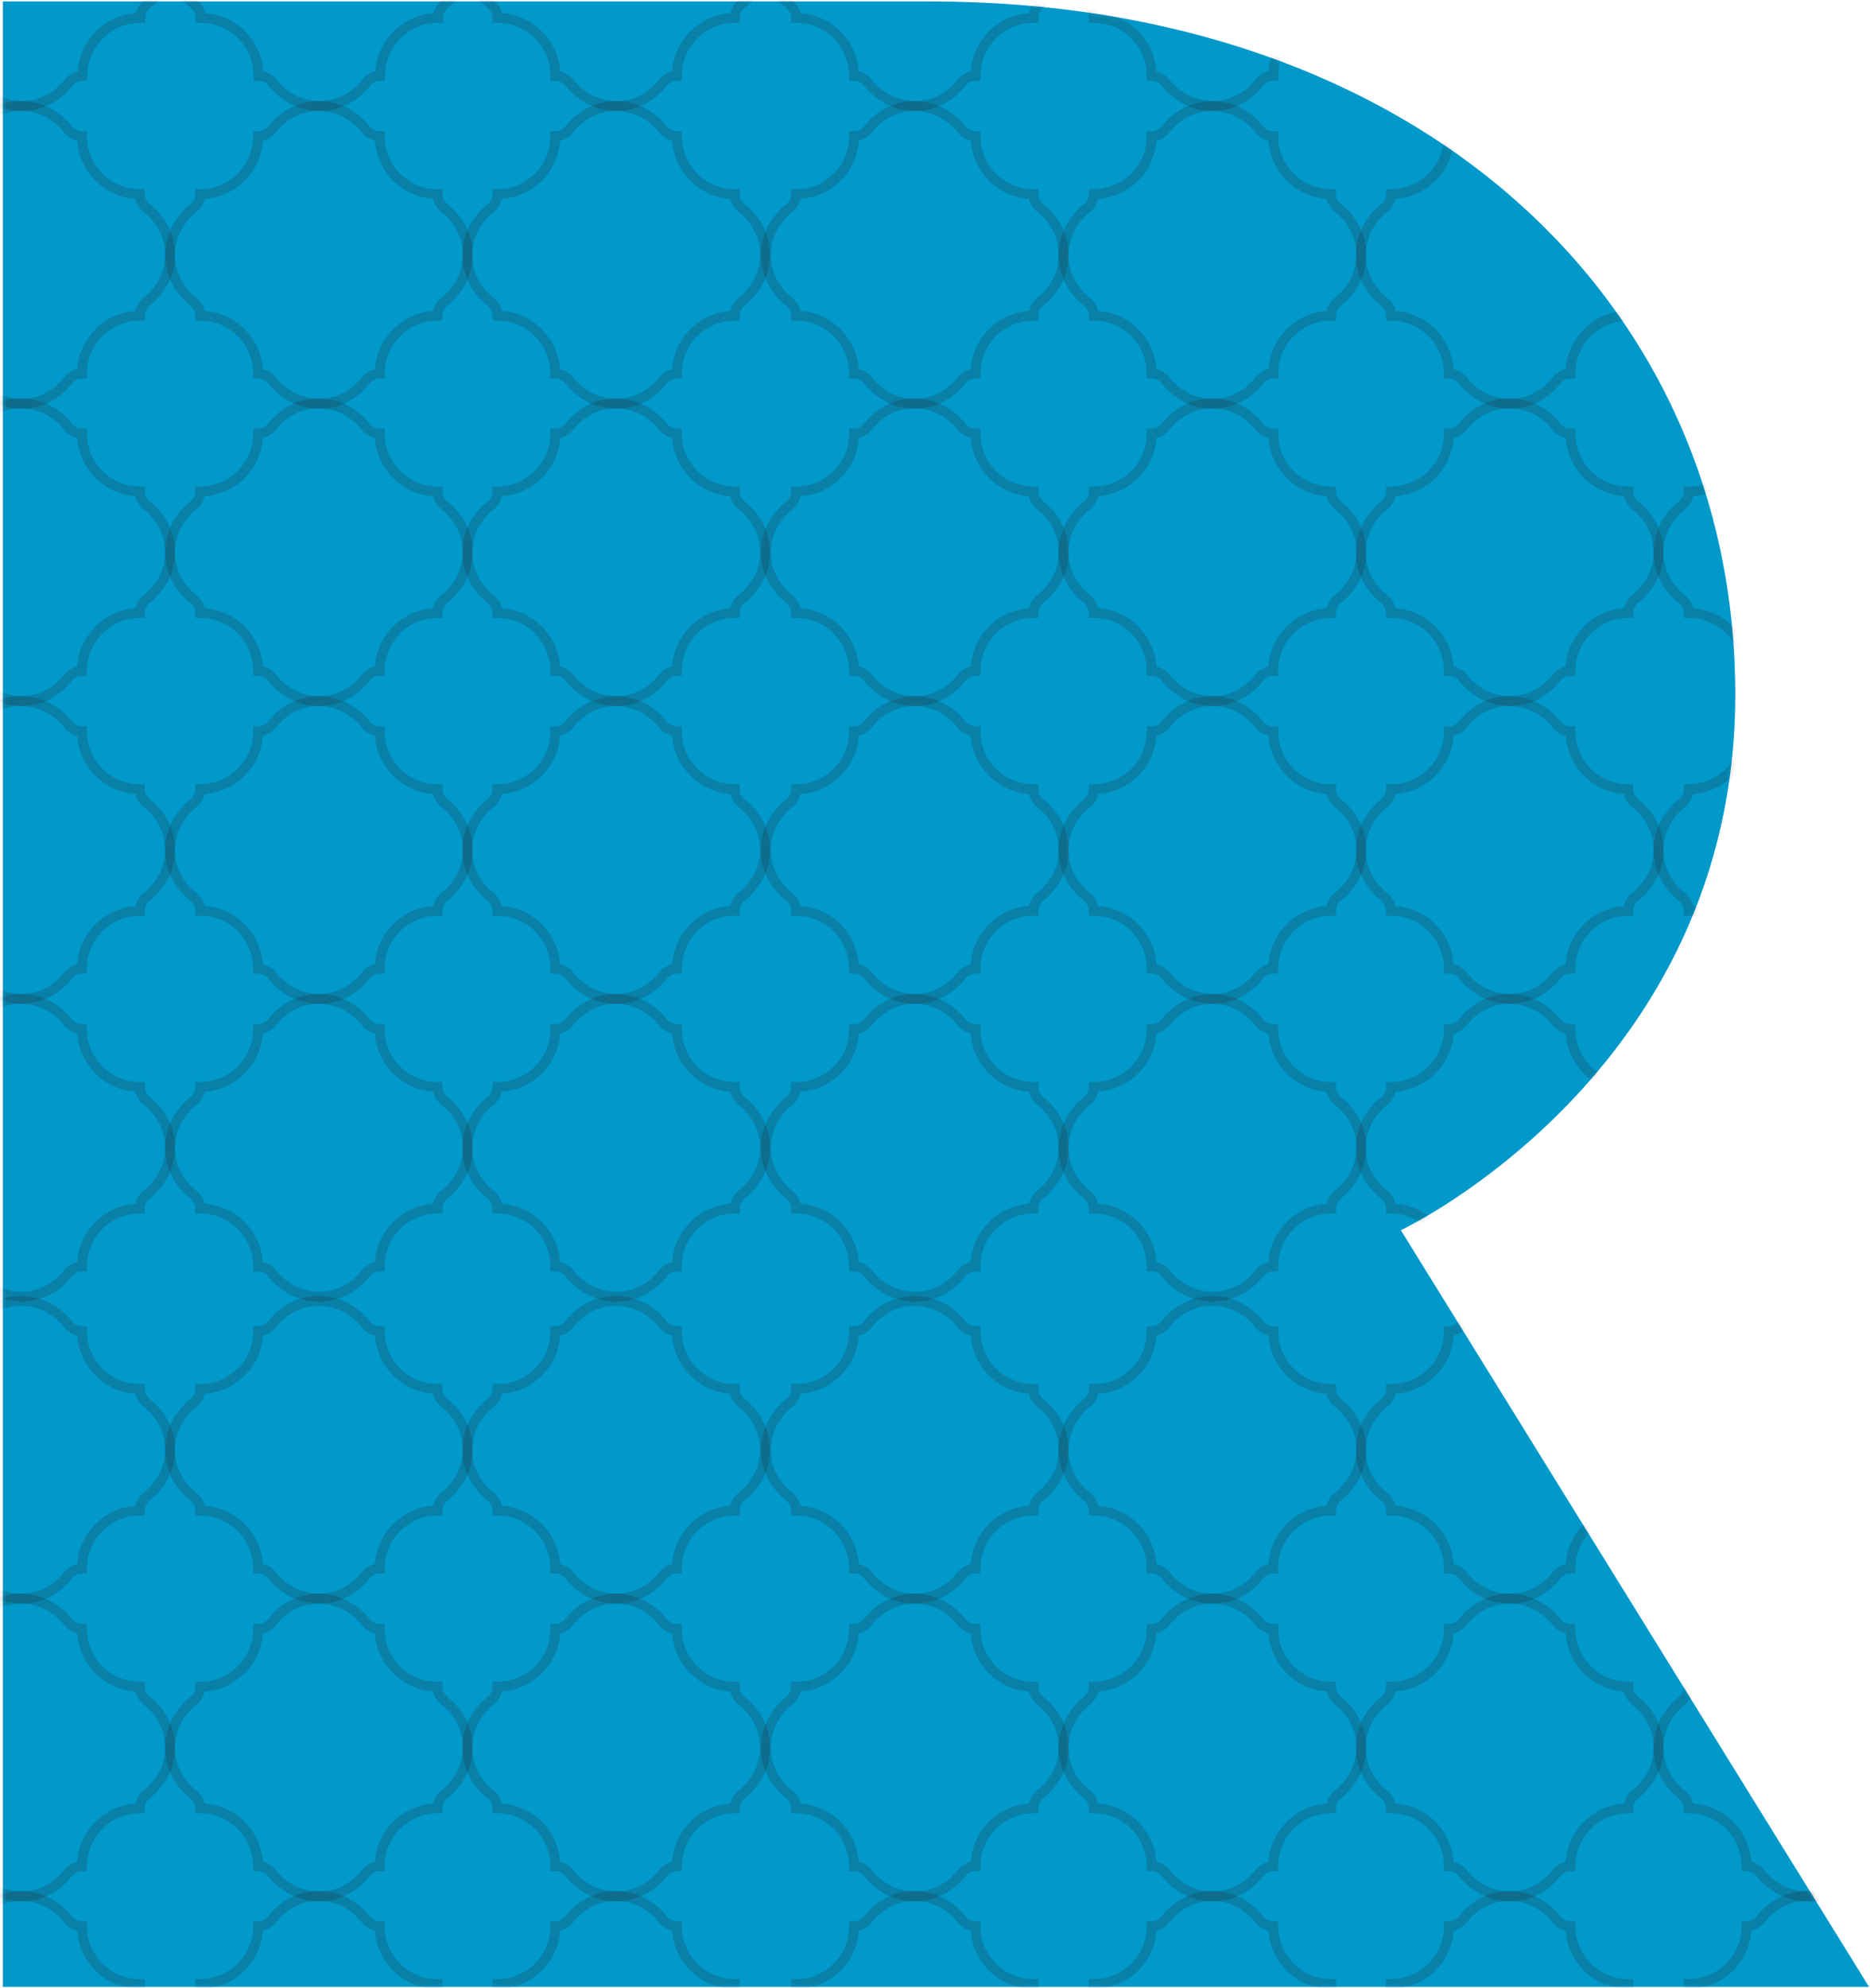 <?xml version="1.0" encoding="utf-8"?>
<!-- Generator: Adobe Illustrator 26.4.0, SVG Export Plug-In . SVG Version: 6.00 Build 0)  -->
<svg version="1.1" id="Calque_1" xmlns="http://www.w3.org/2000/svg" xmlns:xlink="http://www.w3.org/1999/xlink" x="0px" y="0px"
	 viewBox="0 0 397 422" style="enable-background:new 0 0 397 422;" xml:space="preserve">
<style type="text/css">
	.st0{fill-rule:evenodd;clip-rule:evenodd;fill:#0199CA;}
	.st1{fill-rule:evenodd;clip-rule:evenodd;fill:#C4C4C4;filter:url(#Adobe_OpacityMaskFilter);}
	.st2{mask:url(#mask0_5342_28185_00000073694908291061918560000002565770085923641241_);}
	.st3{fill:none;stroke:#231F20;stroke-width:2.1;stroke-miterlimit:10;stroke-opacity:0.2;}
</style>
<path class="st0" d="M130.6,421.7H0.6V0.3h196.7c103.7,0,171.1,63.5,171.1,147.1c0,80.3-71,113.7-71,113.7l99.4,160.6H240.6H130.6z"
	/>
<defs>
	<filter id="Adobe_OpacityMaskFilter" filterUnits="userSpaceOnUse" x="-28.1" y="-41.7" width="444.4" height="508.4">
		<feColorMatrix  type="matrix" values="1 0 0 0 0  0 1 0 0 0  0 0 1 0 0  0 0 0 1 0"/>
	</filter>
</defs>
<mask maskUnits="userSpaceOnUse" x="-28.1" y="-41.7" width="444.4" height="508.4" id="mask0_5342_28185_00000073694908291061918560000002565770085923641241_">
	<path class="st1" d="M130.6,421.7H0.6V0.3h196.7c103.7,0,171.1,63.5,171.1,147.1c0,80.3-71,113.7-71,113.7l99.4,160.6H240.6H130.6z
		"/>
</mask>
<g class="st2">
	<path class="st3" d="M36.1-9.1c0-1.9-0.4-3.8-1.3-5.5c-0.8-1.7-2.1-3.2-3.6-4.4c-0.5-0.4-0.8-0.8-1.1-1.3c-0.3-0.5-0.4-1.1-0.4-1.7
		c-3.3,0-6.4-1.3-8.7-3.6s-3.6-5.4-3.6-8.7c-0.6,0-1.1-0.1-1.7-0.4c-0.5-0.3-1-0.6-1.3-1.1c-1.2-1.5-2.7-2.7-4.4-3.6
		c-1.7-0.8-3.6-1.3-5.5-1.3S0.8-40.2-1-39.4c-1.7,0.8-3.2,2.1-4.4,3.6c-0.4,0.5-0.8,0.8-1.3,1.1c-0.5,0.3-1.1,0.4-1.7,0.4
		c0,1.6-0.3,3.2-0.9,4.7c-0.6,1.5-1.5,2.9-2.7,4c-1.1,1.1-2.5,2.1-4,2.7c-1.5,0.6-3.1,0.9-4.7,0.9c0,0.6-0.1,1.1-0.4,1.7
		c-0.3,0.5-0.6,1-1.1,1.3c-1.5,1.2-2.7,2.7-3.6,4.4C-26.6-12.9-27-11-27-9.1c0,1.9,0.4,3.8,1.3,5.5c0.8,1.7,2.1,3.2,3.6,4.4
		c0.5,0.4,0.8,0.8,1.1,1.3c0.3,0.5,0.4,1.1,0.4,1.7c3.3,0,6.4,1.3,8.7,3.6c2.3,2.3,3.6,5.4,3.6,8.7c0.6,0,1.1,0.1,1.7,0.4
		c0.5,0.3,1,0.6,1.3,1.1c1.2,1.5,2.7,2.7,4.4,3.6c1.7,0.8,3.6,1.3,5.5,1.3c1.9,0,3.8-0.4,5.5-1.3c1.7-0.8,3.2-2.1,4.4-3.6
		c0.4-0.5,0.8-0.8,1.3-1.1c0.5-0.3,1.1-0.4,1.7-0.4c0-3.3,1.3-6.4,3.6-8.7c2.3-2.3,5.4-3.6,8.7-3.6c0-0.6,0.1-1.1,0.4-1.7
		c0.3-0.5,0.6-1,1.1-1.3c1.5-1.2,2.7-2.7,3.6-4.4C35.7-5.3,36.1-7.2,36.1-9.1z"/>
	<path class="st3" d="M99.3-9.1c0-1.9-0.4-3.8-1.3-5.5c-0.8-1.7-2.1-3.2-3.6-4.4c-0.5-0.4-0.8-0.8-1.1-1.3C93.1-20.9,93-21.4,93-22
		c-3.3,0-6.4-1.3-8.7-3.6s-3.6-5.4-3.6-8.7c-0.6,0-1.1-0.1-1.7-0.4c-0.5-0.3-1-0.6-1.3-1.1c-1.2-1.5-2.7-2.7-4.4-3.6
		c-1.7-0.8-3.6-1.3-5.5-1.3c-1.9,0-3.8,0.4-5.5,1.3c-1.7,0.8-3.2,2.1-4.4,3.6c-0.4,0.5-0.8,0.8-1.3,1.1c-0.5,0.3-1.1,0.4-1.7,0.4
		c0,1.6-0.3,3.2-0.9,4.7c-0.6,1.5-1.5,2.9-2.7,4c-1.1,1.1-2.5,2.1-4,2.7c-1.5,0.6-3.1,0.9-4.7,0.9c0,0.6-0.1,1.1-0.4,1.7
		c-0.3,0.5-0.6,1-1.1,1.3c-1.5,1.2-2.7,2.7-3.6,4.4c-0.8,1.7-1.3,3.6-1.3,5.5c0,1.9,0.4,3.8,1.3,5.5c0.8,1.7,2.1,3.2,3.6,4.4
		c0.5,0.4,0.8,0.8,1.1,1.3s0.4,1.1,0.4,1.7c3.3,0,6.4,1.3,8.7,3.6s3.6,5.4,3.6,8.7c0.6,0,1.1,0.1,1.7,0.4c0.5,0.3,1,0.6,1.3,1.1
		c1.2,1.5,2.7,2.7,4.4,3.6c1.7,0.8,3.6,1.3,5.5,1.3s3.8-0.4,5.5-1.3c1.7-0.8,3.2-2.1,4.4-3.6c0.4-0.5,0.8-0.8,1.3-1.1
		c0.5-0.3,1.1-0.4,1.7-0.4c0-3.3,1.3-6.4,3.6-8.7c2.3-2.3,5.4-3.6,8.7-3.6c0-0.6,0.1-1.1,0.4-1.7c0.3-0.5,0.6-1,1.1-1.3
		c1.5-1.2,2.7-2.7,3.6-4.4S99.3-7.2,99.3-9.1z"/>
	<path class="st3" d="M36.1,54.1c0-1.9-0.4-3.8-1.3-5.5c-0.8-1.7-2.1-3.2-3.6-4.4c-0.5-0.4-0.8-0.8-1.1-1.3
		c-0.3-0.5-0.4-1.1-0.4-1.7c-3.3,0-6.4-1.3-8.7-3.6c-2.3-2.3-3.6-5.4-3.6-8.7c-0.6,0-1.1-0.1-1.7-0.4c-0.5-0.3-1-0.6-1.3-1.1
		c-1.2-1.5-2.7-2.7-4.4-3.6c-1.7-0.8-3.6-1.3-5.5-1.3c-1.9,0-3.8,0.4-5.5,1.3c-1.7,0.8-3.2,2.1-4.4,3.6c-0.4,0.5-0.8,0.8-1.3,1.1
		c-0.5,0.3-1.1,0.4-1.7,0.4c0,3.3-1.3,6.4-3.6,8.7c-2.3,2.3-5.5,3.6-8.7,3.6c0,0.6-0.1,1.1-0.4,1.7c-0.3,0.5-0.6,1-1.1,1.3
		c-1.5,1.2-2.7,2.7-3.6,4.4c-0.8,1.7-1.3,3.6-1.3,5.5c0,1.9,0.4,3.8,1.3,5.5c0.8,1.7,2.1,3.2,3.6,4.4c0.5,0.4,0.8,0.8,1.1,1.3
		c0.2,0.5,0.4,1.1,0.4,1.7c3.3,0,6.4,1.3,8.7,3.6c2.3,2.3,3.6,5.5,3.6,8.7c0.6,0,1.1,0.1,1.7,0.4c0.5,0.3,1,0.6,1.3,1.1
		c1.2,1.5,2.7,2.7,4.4,3.6c1.7,0.8,3.6,1.3,5.5,1.3c1.9,0,3.8-0.4,5.5-1.3c1.7-0.8,3.2-2.1,4.4-3.6c0.4-0.5,0.8-0.8,1.3-1.1
		c0.5-0.3,1.1-0.4,1.7-0.4c0-3.3,1.3-6.4,3.6-8.7c2.3-2.3,5.4-3.6,8.7-3.6c0-0.6,0.1-1.1,0.4-1.7c0.3-0.5,0.6-1,1.1-1.3
		c1.5-1.2,2.7-2.7,3.6-4.4C35.7,57.9,36.1,56,36.1,54.1z"/>
	<path class="st3" d="M99.3,54.1c0-1.9-0.4-3.8-1.3-5.5c-0.8-1.7-2.1-3.2-3.6-4.4c-0.5-0.4-0.8-0.8-1.1-1.3
		c-0.3-0.5-0.4-1.1-0.4-1.7c-3.3,0-6.4-1.3-8.7-3.6c-2.3-2.3-3.6-5.4-3.6-8.7c-0.6,0-1.1-0.1-1.7-0.4c-0.5-0.3-1-0.6-1.3-1.1
		c-1.2-1.5-2.7-2.7-4.4-3.6c-1.7-0.8-3.6-1.3-5.5-1.3s-3.8,0.4-5.5,1.3c-1.7,0.8-3.2,2.1-4.4,3.6c-0.4,0.5-0.8,0.8-1.3,1.1
		c-0.5,0.3-1.1,0.4-1.7,0.4c0,3.3-1.3,6.4-3.6,8.7s-5.5,3.6-8.7,3.6c0,0.6-0.1,1.1-0.4,1.7c-0.3,0.5-0.6,1-1.1,1.3
		c-1.5,1.2-2.7,2.7-3.6,4.4c-0.8,1.7-1.3,3.6-1.3,5.5c0,1.9,0.4,3.8,1.3,5.5c0.8,1.7,2.1,3.2,3.6,4.4c0.5,0.4,0.8,0.8,1.1,1.3
		c0.2,0.5,0.4,1.1,0.4,1.7c3.3,0,6.4,1.3,8.7,3.6c2.3,2.3,3.6,5.5,3.6,8.7c0.6,0,1.1,0.1,1.7,0.4c0.5,0.3,1,0.6,1.3,1.1
		c1.2,1.5,2.7,2.7,4.4,3.6c1.7,0.8,3.6,1.3,5.5,1.3c1.9,0,3.8-0.4,5.5-1.3c1.7-0.8,3.2-2.1,4.4-3.6c0.4-0.5,0.8-0.8,1.3-1.1
		c0.5-0.3,1.1-0.4,1.7-0.4c0-3.3,1.3-6.4,3.6-8.7c2.3-2.3,5.4-3.6,8.7-3.6c0-0.6,0.1-1.1,0.4-1.7c0.3-0.5,0.6-1,1.1-1.3
		c1.5-1.2,2.7-2.7,3.6-4.4C98.8,57.9,99.3,56,99.3,54.1z"/>
	<path class="st3" d="M36.1,117.2c0-1.9-0.4-3.8-1.3-5.5c-0.8-1.7-2.1-3.2-3.6-4.4c-0.5-0.4-0.8-0.8-1.1-1.3
		c-0.3-0.5-0.4-1.1-0.4-1.7c-3.3,0-6.4-1.3-8.7-3.6c-2.3-2.3-3.6-5.4-3.6-8.7c-0.6,0-1.1-0.1-1.7-0.4c-0.5-0.3-1-0.6-1.3-1.1
		c-1.2-1.5-2.7-2.7-4.4-3.6c-1.7-0.8-3.6-1.3-5.5-1.3c-1.9,0-3.8,0.4-5.5,1.3c-1.7,0.8-3.2,2.1-4.4,3.6c-0.4,0.5-0.8,0.8-1.3,1.1
		C-7.2,91.8-7.8,92-8.4,92c0,3.3-1.3,6.4-3.6,8.7c-2.3,2.3-5.5,3.6-8.7,3.6c0,0.6-0.1,1.1-0.4,1.7c-0.3,0.5-0.6,1-1.1,1.3
		c-1.5,1.2-2.7,2.7-3.6,4.4c-0.8,1.7-1.3,3.6-1.3,5.5c0,1.9,0.4,3.8,1.3,5.5c0.8,1.7,2.1,3.2,3.6,4.4c0.5,0.4,0.8,0.8,1.1,1.3
		c0.2,0.5,0.4,1.1,0.4,1.7c3.3,0,6.4,1.3,8.7,3.6c2.3,2.3,3.6,5.5,3.6,8.7c0.6,0,1.1,0.1,1.7,0.4c0.5,0.3,1,0.6,1.3,1.1
		c1.2,1.5,2.7,2.7,4.4,3.6c1.7,0.8,3.6,1.3,5.5,1.3c1.9,0,3.8-0.4,5.5-1.3c1.7-0.8,3.2-2.1,4.4-3.6c0.4-0.5,0.8-0.8,1.3-1.1
		c0.5-0.3,1.1-0.4,1.7-0.4c0-3.3,1.3-6.4,3.6-8.7c2.3-2.3,5.4-3.6,8.7-3.6c0-0.6,0.1-1.1,0.4-1.7c0.3-0.5,0.6-1,1.1-1.3
		c1.5-1.2,2.7-2.7,3.6-4.4C35.7,121.1,36.1,119.2,36.1,117.2z"/>
	<path class="st3" d="M99.3,117.2c0-1.9-0.4-3.8-1.3-5.5c-0.8-1.7-2.1-3.2-3.6-4.4c-0.5-0.4-0.8-0.8-1.1-1.3
		c-0.3-0.5-0.4-1.1-0.4-1.7c-3.3,0-6.4-1.3-8.7-3.6c-2.3-2.3-3.6-5.4-3.6-8.7c-0.6,0-1.1-0.1-1.7-0.4c-0.5-0.3-1-0.6-1.3-1.1
		c-1.2-1.5-2.7-2.7-4.4-3.6c-1.7-0.8-3.6-1.3-5.5-1.3s-3.8,0.4-5.5,1.3c-1.7,0.8-3.2,2.1-4.4,3.6c-0.4,0.5-0.8,0.8-1.3,1.1
		c-0.5,0.3-1.1,0.4-1.7,0.4c0,3.3-1.3,6.4-3.6,8.7c-2.3,2.3-5.5,3.6-8.7,3.6c0,0.6-0.1,1.1-0.4,1.7c-0.3,0.5-0.6,1-1.1,1.3
		c-1.5,1.2-2.7,2.7-3.6,4.4c-0.8,1.7-1.3,3.6-1.3,5.5c0,1.9,0.4,3.8,1.3,5.5c0.8,1.7,2.1,3.2,3.6,4.4c0.5,0.4,0.8,0.8,1.1,1.3
		c0.2,0.5,0.4,1.1,0.4,1.7c3.3,0,6.4,1.3,8.7,3.6c2.3,2.3,3.6,5.5,3.6,8.7c0.6,0,1.1,0.1,1.7,0.4c0.5,0.3,1,0.6,1.3,1.1
		c1.2,1.5,2.7,2.7,4.4,3.6c1.7,0.8,3.6,1.3,5.5,1.3c1.9,0,3.8-0.4,5.5-1.3c1.7-0.8,3.2-2.1,4.4-3.6c0.4-0.5,0.8-0.8,1.3-1.1
		c0.5-0.3,1.1-0.4,1.7-0.4c0-3.3,1.3-6.4,3.6-8.7c2.3-2.3,5.4-3.6,8.7-3.6c0-0.6,0.1-1.1,0.4-1.7c0.3-0.5,0.6-1,1.1-1.3
		c1.5-1.2,2.7-2.7,3.6-4.4C98.8,121.1,99.3,119.2,99.3,117.2z"/>
	<path class="st3" d="M36.1,180.4c0-1.9-0.4-3.8-1.3-5.5c-0.8-1.7-2.1-3.2-3.6-4.4c-0.5-0.4-0.8-0.8-1.1-1.3
		c-0.3-0.5-0.4-1.1-0.4-1.7c-3.3,0-6.4-1.3-8.7-3.6c-2.3-2.3-3.6-5.4-3.6-8.7c-0.6,0-1.1-0.1-1.7-0.4c-0.5-0.3-1-0.6-1.3-1.1
		c-1.2-1.5-2.7-2.7-4.4-3.6c-1.7-0.8-3.6-1.3-5.5-1.3c-1.9,0-3.8,0.4-5.5,1.3c-1.7,0.8-3.2,2.1-4.4,3.6c-0.4,0.5-0.8,0.8-1.3,1.1
		c-0.5,0.3-1.1,0.4-1.7,0.4c0,3.3-1.3,6.4-3.6,8.7c-2.3,2.3-5.5,3.6-8.7,3.6c0,0.6-0.1,1.1-0.4,1.7c-0.3,0.5-0.6,1-1.1,1.3
		c-1.5,1.2-2.7,2.7-3.6,4.4c-0.8,1.7-1.3,3.6-1.3,5.5c0,1.9,0.4,3.8,1.3,5.5c0.8,1.7,2.1,3.2,3.6,4.4c0.5,0.4,0.8,0.8,1.1,1.3
		s0.4,1.1,0.4,1.7c3.3,0,6.4,1.3,8.7,3.6c2.3,2.3,3.6,5.5,3.6,8.7c0.6,0,1.1,0.1,1.7,0.4s1,0.6,1.3,1.1c1.2,1.5,2.7,2.7,4.4,3.6
		c1.7,0.8,3.6,1.3,5.5,1.3c1.9,0,3.8-0.4,5.5-1.3c1.7-0.8,3.2-2.1,4.4-3.6c0.4-0.5,0.8-0.8,1.3-1.1c0.5-0.3,1.1-0.4,1.7-0.4
		c0-3.3,1.3-6.4,3.6-8.7c2.3-2.3,5.4-3.6,8.7-3.6c0-0.6,0.1-1.1,0.4-1.7c0.3-0.5,0.6-1,1.1-1.3c1.5-1.2,2.7-2.7,3.6-4.4
		C35.7,184.2,36.1,182.3,36.1,180.4z"/>
	<path class="st3" d="M99.3,180.4c0-1.9-0.4-3.8-1.3-5.5s-2.1-3.2-3.6-4.4c-0.5-0.4-0.8-0.8-1.1-1.3c-0.3-0.5-0.4-1.1-0.4-1.7
		c-3.3,0-6.4-1.3-8.7-3.6c-2.3-2.3-3.6-5.4-3.6-8.7c-0.6,0-1.1-0.1-1.7-0.4c-0.5-0.3-1-0.6-1.3-1.1c-1.2-1.5-2.7-2.7-4.4-3.6
		c-1.7-0.8-3.6-1.3-5.5-1.3s-3.8,0.4-5.5,1.3c-1.7,0.8-3.2,2.1-4.4,3.6c-0.4,0.5-0.8,0.8-1.3,1.1c-0.5,0.3-1.1,0.4-1.7,0.4
		c0,3.3-1.3,6.4-3.6,8.7c-2.3,2.3-5.5,3.6-8.7,3.6c0,0.6-0.1,1.1-0.4,1.7c-0.3,0.5-0.6,1-1.1,1.3c-1.5,1.2-2.7,2.7-3.6,4.4
		c-0.8,1.7-1.3,3.6-1.3,5.5c0,1.9,0.4,3.8,1.3,5.5c0.8,1.7,2.1,3.2,3.6,4.4c0.5,0.4,0.8,0.8,1.1,1.3s0.4,1.1,0.4,1.7
		c3.3,0,6.4,1.3,8.7,3.6c2.3,2.3,3.6,5.5,3.6,8.7c0.6,0,1.1,0.1,1.7,0.4c0.5,0.3,1,0.6,1.3,1.1c1.2,1.5,2.7,2.7,4.4,3.6
		c1.7,0.8,3.6,1.3,5.5,1.3c1.9,0,3.8-0.4,5.5-1.3c1.7-0.8,3.2-2.1,4.4-3.6c0.4-0.5,0.8-0.8,1.3-1.1c0.5-0.3,1.1-0.4,1.7-0.4
		c0-3.3,1.3-6.4,3.6-8.7c2.3-2.3,5.4-3.6,8.7-3.6c0-0.6,0.1-1.1,0.4-1.7c0.3-0.5,0.6-1,1.1-1.3c1.5-1.2,2.7-2.7,3.6-4.4
		C98.8,184.2,99.3,182.3,99.3,180.4z"/>
	<path class="st3" d="M162.4-9.1c0-1.9-0.4-3.8-1.3-5.5c-0.8-1.7-2.1-3.2-3.6-4.4c-0.5-0.4-0.8-0.8-1.1-1.3
		c-0.3-0.5-0.4-1.1-0.4-1.7c-3.3,0-6.4-1.3-8.7-3.6c-2.3-2.3-3.6-5.4-3.6-8.7c-0.6,0-1.1-0.1-1.7-0.4c-0.5-0.3-1-0.6-1.3-1.1
		c-1.2-1.5-2.7-2.7-4.4-3.6c-1.7-0.8-3.6-1.3-5.5-1.3c-1.9,0-3.8,0.4-5.5,1.3c-1.7,0.8-3.2,2.1-4.4,3.6c-0.4,0.5-0.8,0.8-1.3,1.1
		c-0.5,0.3-1.1,0.4-1.7,0.4c0,1.6-0.3,3.2-0.9,4.7c-0.6,1.5-1.5,2.9-2.7,4c-1.1,1.1-2.5,2.1-4,2.7c-1.5,0.6-3.1,0.9-4.7,0.9
		c0,0.6-0.1,1.1-0.4,1.7c-0.3,0.5-0.6,1-1.1,1.3c-1.5,1.2-2.7,2.7-3.6,4.4c-0.8,1.7-1.3,3.6-1.3,5.5c0,1.9,0.4,3.8,1.3,5.5
		c0.8,1.7,2.1,3.2,3.6,4.4c0.5,0.4,0.8,0.8,1.1,1.3c0.3,0.5,0.4,1.1,0.4,1.7c3.3,0,6.4,1.3,8.7,3.6c2.3,2.3,3.6,5.4,3.6,8.7
		c0.6,0,1.1,0.1,1.7,0.4c0.5,0.3,1,0.6,1.3,1.1c1.2,1.5,2.7,2.7,4.4,3.6c1.7,0.8,3.6,1.3,5.5,1.3c1.9,0,3.8-0.4,5.5-1.3
		c1.7-0.8,3.2-2.1,4.4-3.6c0.4-0.5,0.8-0.8,1.3-1.1c0.5-0.3,1.1-0.4,1.7-0.4c0-3.3,1.3-6.4,3.6-8.7c2.3-2.3,5.4-3.6,8.7-3.6
		c0-0.6,0.1-1.1,0.4-1.7c0.3-0.5,0.6-1,1.1-1.3c1.5-1.2,2.7-2.7,3.6-4.4C162-5.3,162.4-7.2,162.4-9.1z"/>
	<path class="st3" d="M162.4,54.1c0-1.9-0.4-3.8-1.3-5.5c-0.8-1.7-2.1-3.2-3.6-4.4c-0.5-0.4-0.8-0.8-1.1-1.3s-0.4-1.1-0.4-1.7
		c-3.3,0-6.4-1.3-8.7-3.6c-2.3-2.3-3.6-5.4-3.6-8.7c-0.6,0-1.1-0.1-1.7-0.4c-0.5-0.3-1-0.6-1.3-1.1c-1.2-1.5-2.7-2.7-4.4-3.6
		c-1.7-0.8-3.6-1.3-5.5-1.3c-1.9,0-3.8,0.4-5.5,1.3c-1.7,0.8-3.2,2.1-4.4,3.6c-0.4,0.5-0.8,0.8-1.3,1.1c-0.5,0.3-1.1,0.4-1.7,0.4
		c0,3.3-1.3,6.4-3.6,8.7c-2.3,2.3-5.5,3.6-8.7,3.6c0,0.6-0.1,1.1-0.4,1.7c-0.3,0.5-0.6,1-1.1,1.3c-1.5,1.2-2.7,2.7-3.6,4.4
		c-0.8,1.7-1.3,3.6-1.3,5.5c0,1.9,0.4,3.8,1.3,5.5c0.8,1.7,2.1,3.2,3.6,4.4c0.5,0.4,0.8,0.8,1.1,1.3c0.2,0.5,0.4,1.1,0.4,1.7
		c3.3,0,6.4,1.3,8.7,3.6c2.3,2.3,3.6,5.5,3.6,8.7c0.6,0,1.1,0.1,1.7,0.4c0.5,0.3,1,0.6,1.3,1.1c1.2,1.5,2.7,2.7,4.4,3.6
		c1.7,0.8,3.6,1.3,5.5,1.3c1.9,0,3.8-0.4,5.5-1.3c1.7-0.8,3.2-2.1,4.4-3.6c0.4-0.5,0.8-0.8,1.3-1.1c0.5-0.3,1.1-0.4,1.7-0.4
		c0-3.3,1.3-6.4,3.6-8.7c2.3-2.3,5.4-3.6,8.7-3.6c0-0.6,0.1-1.1,0.4-1.7c0.3-0.5,0.6-1,1.1-1.3c1.5-1.2,2.7-2.7,3.6-4.4
		C162,57.9,162.4,56,162.4,54.1z"/>
	<path class="st3" d="M162.4,117.2c0-1.9-0.4-3.8-1.3-5.5c-0.8-1.7-2.1-3.2-3.6-4.4c-0.5-0.4-0.8-0.8-1.1-1.3
		c-0.3-0.5-0.4-1.1-0.4-1.7c-3.3,0-6.4-1.3-8.7-3.6c-2.3-2.3-3.6-5.4-3.6-8.7c-0.6,0-1.1-0.1-1.7-0.4c-0.5-0.3-1-0.6-1.3-1.1
		c-1.2-1.5-2.7-2.7-4.4-3.6c-1.7-0.8-3.6-1.3-5.5-1.3c-1.9,0-3.8,0.4-5.5,1.3c-1.7,0.8-3.2,2.1-4.4,3.6c-0.4,0.5-0.8,0.8-1.3,1.1
		c-0.5,0.3-1.1,0.4-1.7,0.4c0,3.3-1.3,6.4-3.6,8.7c-2.3,2.3-5.5,3.6-8.7,3.6c0,0.6-0.1,1.1-0.4,1.7c-0.3,0.5-0.6,1-1.1,1.3
		c-1.5,1.2-2.7,2.7-3.6,4.4c-0.8,1.7-1.3,3.6-1.3,5.5c0,1.9,0.4,3.8,1.3,5.5c0.8,1.7,2.1,3.2,3.6,4.4c0.5,0.4,0.8,0.8,1.1,1.3
		c0.2,0.5,0.4,1.1,0.4,1.7c3.3,0,6.4,1.3,8.7,3.6c2.3,2.3,3.6,5.5,3.6,8.7c0.6,0,1.1,0.1,1.7,0.4c0.5,0.3,1,0.6,1.3,1.1
		c1.2,1.5,2.7,2.7,4.4,3.6c1.7,0.8,3.6,1.3,5.5,1.3c1.9,0,3.8-0.4,5.5-1.3c1.7-0.8,3.2-2.1,4.4-3.6c0.4-0.5,0.8-0.8,1.3-1.1
		c0.5-0.3,1.1-0.4,1.7-0.4c0-3.3,1.3-6.4,3.6-8.7c2.3-2.3,5.4-3.6,8.7-3.6c0-0.6,0.1-1.1,0.4-1.7c0.3-0.5,0.6-1,1.1-1.3
		c1.5-1.2,2.7-2.7,3.6-4.4C162,121.1,162.4,119.2,162.4,117.2z"/>
	<path class="st3" d="M162.4,180.4c0-1.9-0.4-3.8-1.3-5.5c-0.8-1.7-2.1-3.2-3.6-4.4c-0.5-0.4-0.8-0.8-1.1-1.3
		c-0.3-0.5-0.4-1.1-0.4-1.7c-3.3,0-6.4-1.3-8.7-3.6c-2.3-2.3-3.6-5.4-3.6-8.7c-0.6,0-1.1-0.1-1.7-0.4c-0.5-0.3-1-0.6-1.3-1.1
		c-1.2-1.5-2.7-2.7-4.4-3.6c-1.7-0.8-3.6-1.3-5.5-1.3c-1.9,0-3.8,0.4-5.5,1.3c-1.7,0.8-3.2,2.1-4.4,3.6c-0.4,0.5-0.8,0.8-1.3,1.1
		c-0.5,0.3-1.1,0.4-1.7,0.4c0,3.3-1.3,6.4-3.6,8.7c-2.3,2.3-5.5,3.6-8.7,3.6c0,0.6-0.1,1.1-0.4,1.7c-0.3,0.5-0.6,1-1.1,1.3
		c-1.5,1.2-2.7,2.7-3.6,4.4c-0.8,1.7-1.3,3.6-1.3,5.5c0,1.9,0.4,3.8,1.3,5.5c0.8,1.7,2.1,3.2,3.6,4.4c0.5,0.4,0.8,0.8,1.1,1.3
		c0.2,0.5,0.4,1.1,0.4,1.7c3.3,0,6.4,1.3,8.7,3.6c2.3,2.3,3.6,5.5,3.6,8.7c0.6,0,1.1,0.1,1.7,0.4c0.5,0.3,1,0.6,1.3,1.1
		c1.2,1.5,2.7,2.7,4.4,3.6c1.7,0.8,3.6,1.3,5.5,1.3c1.9,0,3.8-0.4,5.5-1.3c1.7-0.8,3.2-2.1,4.4-3.6c0.4-0.5,0.8-0.8,1.3-1.1
		c0.5-0.3,1.1-0.4,1.7-0.4c0-3.3,1.3-6.4,3.6-8.7c2.3-2.3,5.4-3.6,8.7-3.6c0-0.6,0.1-1.1,0.4-1.7s0.6-1,1.1-1.3
		c1.5-1.2,2.7-2.7,3.6-4.4C162,184.2,162.4,182.3,162.4,180.4z"/>
	<path class="st3" d="M36.1,243.6c0-1.9-0.4-3.8-1.3-5.5c-0.8-1.7-2.1-3.2-3.6-4.4c-0.5-0.4-0.8-0.8-1.1-1.3
		c-0.3-0.5-0.4-1.1-0.4-1.7c-3.3,0-6.4-1.3-8.7-3.6c-2.3-2.3-3.6-5.4-3.6-8.7c-0.6,0-1.1-0.1-1.7-0.4c-0.5-0.3-1-0.6-1.3-1.1
		c-1.2-1.5-2.7-2.7-4.4-3.6c-1.7-0.8-3.6-1.3-5.5-1.3c-1.9,0-3.8,0.4-5.5,1.3c-1.7,0.8-3.2,2.1-4.4,3.6c-0.4,0.5-0.8,0.8-1.3,1.1
		c-0.5,0.3-1.1,0.4-1.7,0.4c0,3.3-1.3,6.4-3.6,8.7c-2.3,2.3-5.5,3.6-8.7,3.6c0,0.6-0.1,1.1-0.4,1.7c-0.3,0.5-0.6,1-1.1,1.3
		c-1.5,1.2-2.7,2.7-3.6,4.4c-0.8,1.7-1.3,3.6-1.3,5.5c0,1.9,0.4,3.8,1.3,5.5c0.8,1.7,2.1,3.2,3.6,4.4c0.5,0.4,0.8,0.8,1.1,1.3
		s0.4,1.1,0.4,1.7c3.3,0,6.4,1.3,8.7,3.6c2.3,2.3,3.6,5.5,3.6,8.7c0.6,0,1.1,0.1,1.7,0.4c0.5,0.3,1,0.6,1.3,1.1
		c1.2,1.5,2.7,2.7,4.4,3.6c1.7,0.8,3.6,1.3,5.5,1.3c1.9,0,3.8-0.4,5.5-1.3c1.7-0.8,3.2-2.1,4.4-3.6c0.4-0.5,0.8-0.8,1.3-1.1
		c0.5-0.3,1.1-0.4,1.7-0.4c0-3.3,1.3-6.4,3.6-8.7c2.3-2.3,5.4-3.6,8.7-3.6c0-0.6,0.1-1.1,0.4-1.7c0.3-0.5,0.6-1,1.1-1.3
		c1.5-1.2,2.7-2.7,3.6-4.4C35.7,247.4,36.1,245.5,36.1,243.6z"/>
	<path class="st3" d="M99.3,243.6c0-1.9-0.4-3.8-1.3-5.5c-0.8-1.7-2.1-3.2-3.6-4.4c-0.5-0.4-0.8-0.8-1.1-1.3
		c-0.3-0.5-0.4-1.1-0.4-1.7c-3.3,0-6.4-1.3-8.7-3.6c-2.3-2.3-3.6-5.4-3.6-8.7c-0.6,0-1.1-0.1-1.7-0.4c-0.5-0.3-1-0.6-1.3-1.1
		c-1.2-1.5-2.7-2.7-4.4-3.6c-1.7-0.8-3.6-1.3-5.5-1.3s-3.8,0.4-5.5,1.3c-1.7,0.8-3.2,2.1-4.4,3.6c-0.4,0.5-0.8,0.8-1.3,1.1
		s-1.1,0.4-1.7,0.4c0,3.3-1.3,6.4-3.6,8.7s-5.5,3.6-8.7,3.6c0,0.6-0.1,1.1-0.4,1.7c-0.3,0.5-0.6,1-1.1,1.3c-1.5,1.2-2.7,2.7-3.6,4.4
		c-0.8,1.7-1.3,3.6-1.3,5.5c0,1.9,0.4,3.8,1.3,5.5c0.8,1.7,2.1,3.2,3.6,4.4c0.5,0.4,0.8,0.8,1.1,1.3s0.4,1.1,0.4,1.7
		c3.3,0,6.4,1.3,8.7,3.6c2.3,2.3,3.6,5.5,3.6,8.7c0.6,0,1.1,0.1,1.7,0.4c0.5,0.3,1,0.6,1.3,1.1c1.2,1.5,2.7,2.7,4.4,3.6
		c1.7,0.8,3.6,1.3,5.5,1.3c1.9,0,3.8-0.4,5.5-1.3c1.7-0.8,3.2-2.1,4.4-3.6c0.4-0.5,0.8-0.8,1.3-1.1c0.5-0.3,1.1-0.4,1.7-0.4
		c0-3.3,1.3-6.4,3.6-8.7c2.3-2.3,5.4-3.6,8.7-3.6c0-0.6,0.1-1.1,0.4-1.7c0.3-0.5,0.6-1,1.1-1.3c1.5-1.2,2.7-2.7,3.6-4.4
		S99.3,245.5,99.3,243.6z"/>
	<path class="st3" d="M162.4,243.6c0-1.9-0.4-3.8-1.3-5.5c-0.8-1.7-2.1-3.2-3.6-4.4c-0.5-0.4-0.8-0.8-1.1-1.3
		c-0.3-0.5-0.4-1.1-0.4-1.7c-3.3,0-6.4-1.3-8.7-3.6c-2.3-2.3-3.6-5.4-3.6-8.7c-0.6,0-1.1-0.1-1.7-0.4c-0.5-0.3-1-0.6-1.3-1.1
		c-1.2-1.5-2.7-2.7-4.4-3.6c-1.7-0.8-3.6-1.3-5.5-1.3c-1.9,0-3.8,0.4-5.5,1.3s-3.2,2.1-4.4,3.6c-0.4,0.5-0.8,0.8-1.3,1.1
		s-1.1,0.4-1.7,0.4c0,3.3-1.3,6.4-3.6,8.7c-2.3,2.3-5.5,3.6-8.7,3.6c0,0.6-0.1,1.1-0.4,1.7c-0.3,0.5-0.6,1-1.1,1.3
		c-1.5,1.2-2.7,2.7-3.6,4.4c-0.8,1.7-1.3,3.6-1.3,5.5c0,1.9,0.4,3.8,1.3,5.5c0.8,1.7,2.1,3.2,3.6,4.4c0.5,0.4,0.8,0.8,1.1,1.3
		c0.2,0.5,0.4,1.1,0.4,1.7c3.3,0,6.4,1.3,8.7,3.6c2.3,2.3,3.6,5.5,3.6,8.7c0.6,0,1.1,0.1,1.7,0.4c0.5,0.3,1,0.6,1.3,1.1
		c1.2,1.5,2.7,2.7,4.4,3.6c1.7,0.8,3.6,1.3,5.5,1.3c1.9,0,3.8-0.4,5.5-1.3c1.7-0.8,3.2-2.1,4.4-3.6c0.4-0.5,0.8-0.8,1.3-1.1
		c0.5-0.3,1.1-0.4,1.7-0.4c0-3.3,1.3-6.4,3.6-8.7c2.3-2.3,5.4-3.6,8.7-3.6c0-0.6,0.1-1.1,0.4-1.7c0.3-0.5,0.6-1,1.1-1.3
		c1.5-1.2,2.7-2.7,3.6-4.4C162,247.4,162.4,245.5,162.4,243.6z"/>
	<path class="st3" d="M36.1,307.7c0-1.9-0.4-3.8-1.3-5.5c-0.8-1.7-2.1-3.2-3.6-4.4c-0.5-0.4-0.8-0.8-1.1-1.3
		c-0.3-0.5-0.4-1.1-0.4-1.7c-3.3,0-6.4-1.3-8.7-3.6s-3.6-5.4-3.6-8.7c-0.6,0-1.1-0.1-1.7-0.4c-0.5-0.3-1-0.6-1.3-1.1
		c-1.2-1.5-2.7-2.7-4.4-3.6c-1.7-0.8-3.6-1.3-5.5-1.3s-3.8,0.4-5.5,1.3c-1.7,0.8-3.2,2.1-4.4,3.6c-0.4,0.5-0.8,0.8-1.3,1.1
		c-0.5,0.3-1.1,0.4-1.7,0.4c0,1.6-0.3,3.2-0.9,4.7c-0.6,1.5-1.5,2.9-2.7,4s-2.5,2.1-4,2.7s-3.1,0.9-4.7,0.9c0,0.6-0.1,1.1-0.4,1.7
		c-0.3,0.5-0.6,1-1.1,1.3c-1.5,1.2-2.7,2.7-3.6,4.4c-0.8,1.7-1.3,3.6-1.3,5.5c0,1.9,0.4,3.8,1.3,5.5c0.8,1.7,2.1,3.2,3.6,4.4
		c0.5,0.4,0.8,0.8,1.1,1.3c0.3,0.5,0.4,1.1,0.4,1.7c3.3,0,6.4,1.3,8.7,3.6c2.3,2.3,3.6,5.4,3.6,8.7c0.6,0,1.1,0.1,1.7,0.4
		c0.5,0.3,1,0.6,1.3,1.1c1.2,1.5,2.7,2.7,4.4,3.6c1.7,0.8,3.6,1.3,5.5,1.3c1.9,0,3.8-0.4,5.5-1.3c1.7-0.8,3.2-2.1,4.4-3.6
		c0.4-0.5,0.8-0.8,1.3-1.1c0.5-0.3,1.1-0.4,1.7-0.4c0-3.3,1.3-6.4,3.6-8.7c2.3-2.3,5.4-3.6,8.7-3.6c0-0.6,0.1-1.1,0.4-1.7
		c0.3-0.5,0.6-1,1.1-1.3c1.5-1.2,2.7-2.7,3.6-4.4C35.7,311.5,36.1,309.6,36.1,307.7z"/>
	<path class="st3" d="M99.3,307.7c0-1.9-0.4-3.8-1.3-5.5c-0.8-1.7-2.1-3.2-3.6-4.4c-0.5-0.4-0.8-0.8-1.1-1.3
		c-0.3-0.5-0.4-1.1-0.4-1.7c-3.3,0-6.4-1.3-8.7-3.6s-3.6-5.4-3.6-8.7c-0.6,0-1.1-0.1-1.7-0.4c-0.5-0.3-1-0.6-1.3-1.1
		c-1.2-1.5-2.7-2.7-4.4-3.6c-1.7-0.8-3.6-1.3-5.5-1.3c-1.9,0-3.8,0.4-5.5,1.3c-1.7,0.8-3.2,2.1-4.4,3.6c-0.4,0.5-0.8,0.8-1.3,1.1
		c-0.5,0.3-1.1,0.4-1.7,0.4c0,1.6-0.3,3.2-0.9,4.7c-0.6,1.5-1.5,2.9-2.7,4s-2.5,2.1-4,2.7s-3.1,0.9-4.7,0.9c0,0.6-0.1,1.1-0.4,1.7
		c-0.3,0.5-0.6,1-1.1,1.3c-1.5,1.2-2.7,2.7-3.6,4.4c-0.8,1.7-1.3,3.6-1.3,5.5c0,1.9,0.4,3.8,1.3,5.5c0.8,1.7,2.1,3.2,3.6,4.4
		c0.5,0.4,0.8,0.8,1.1,1.3c0.3,0.5,0.4,1.1,0.4,1.7c3.3,0,6.4,1.3,8.7,3.6c2.3,2.3,3.6,5.4,3.6,8.7c0.6,0,1.1,0.1,1.7,0.4
		c0.5,0.3,1,0.6,1.3,1.1c1.2,1.5,2.7,2.7,4.4,3.6c1.7,0.8,3.6,1.3,5.5,1.3s3.8-0.4,5.5-1.3c1.7-0.8,3.2-2.1,4.4-3.6
		c0.4-0.5,0.8-0.8,1.3-1.1c0.5-0.3,1.1-0.4,1.7-0.4c0-3.3,1.3-6.4,3.6-8.7c2.3-2.3,5.4-3.6,8.7-3.6c0-0.6,0.1-1.1,0.4-1.7
		c0.3-0.5,0.6-1,1.1-1.3c1.5-1.2,2.7-2.7,3.6-4.4C98.8,311.5,99.3,309.6,99.3,307.7z"/>
	<path class="st3" d="M36.1,370.9c0-1.9-0.4-3.8-1.3-5.5c-0.8-1.7-2.1-3.2-3.6-4.4c-0.5-0.4-0.8-0.8-1.1-1.3
		c-0.3-0.5-0.4-1.1-0.4-1.7c-3.3,0-6.4-1.3-8.7-3.6c-2.3-2.3-3.6-5.4-3.6-8.7c-0.6,0-1.1-0.1-1.7-0.4c-0.5-0.3-1-0.6-1.3-1.1
		c-1.2-1.5-2.7-2.7-4.4-3.6c-1.7-0.8-3.6-1.3-5.5-1.3c-1.9,0-3.8,0.4-5.5,1.3c-1.7,0.8-3.2,2.1-4.4,3.6c-0.4,0.5-0.8,0.8-1.3,1.1
		c-0.5,0.3-1.1,0.4-1.7,0.4c0,3.3-1.3,6.4-3.6,8.7c-2.3,2.3-5.5,3.6-8.7,3.6c0,0.6-0.1,1.1-0.4,1.7c-0.3,0.5-0.6,1-1.1,1.3
		c-1.5,1.2-2.7,2.7-3.6,4.4c-0.8,1.7-1.3,3.6-1.3,5.5c0,1.9,0.4,3.8,1.3,5.5c0.8,1.7,2.1,3.2,3.6,4.4c0.5,0.4,0.8,0.8,1.1,1.3
		c0.2,0.5,0.4,1.1,0.4,1.7c3.3,0,6.4,1.3,8.7,3.6s3.6,5.5,3.6,8.7c0.6,0,1.1,0.1,1.7,0.4s1,0.6,1.3,1.1c1.2,1.5,2.7,2.7,4.4,3.6
		c1.7,0.8,3.6,1.3,5.5,1.3c1.9,0,3.8-0.4,5.5-1.3c1.7-0.8,3.2-2.1,4.4-3.6c0.4-0.5,0.8-0.8,1.3-1.1c0.5-0.3,1.1-0.4,1.7-0.4
		c0-3.3,1.3-6.4,3.6-8.7c2.3-2.3,5.4-3.6,8.7-3.6c0-0.6,0.1-1.1,0.4-1.7c0.3-0.5,0.6-1,1.1-1.3c1.5-1.2,2.7-2.7,3.6-4.4
		C35.7,374.7,36.1,372.8,36.1,370.9z"/>
	<path class="st3" d="M99.3,370.9c0-1.9-0.4-3.8-1.3-5.5c-0.8-1.7-2.1-3.2-3.6-4.4c-0.5-0.4-0.8-0.8-1.1-1.3
		c-0.3-0.5-0.4-1.1-0.4-1.7c-3.3,0-6.4-1.3-8.7-3.6c-2.3-2.3-3.6-5.4-3.6-8.7c-0.6,0-1.1-0.1-1.7-0.4c-0.5-0.3-1-0.6-1.3-1.1
		c-1.2-1.5-2.7-2.7-4.4-3.6c-1.7-0.8-3.6-1.3-5.5-1.3s-3.8,0.4-5.5,1.3c-1.7,0.8-3.2,2.1-4.4,3.6c-0.4,0.5-0.8,0.8-1.3,1.1
		c-0.5,0.3-1.1,0.4-1.7,0.4c0,3.3-1.3,6.4-3.6,8.7c-2.3,2.3-5.5,3.6-8.7,3.6c0,0.6-0.1,1.1-0.4,1.7c-0.3,0.5-0.6,1-1.1,1.3
		c-1.5,1.2-2.7,2.7-3.6,4.4c-0.8,1.7-1.3,3.6-1.3,5.5c0,1.9,0.4,3.8,1.3,5.5c0.8,1.7,2.1,3.2,3.6,4.4c0.5,0.4,0.8,0.8,1.1,1.3
		c0.2,0.5,0.4,1.1,0.4,1.7c3.3,0,6.4,1.3,8.7,3.6c2.3,2.3,3.6,5.5,3.6,8.7c0.6,0,1.1,0.1,1.7,0.4c0.5,0.3,1,0.6,1.3,1.1
		c1.2,1.5,2.7,2.7,4.4,3.6c1.7,0.8,3.6,1.3,5.5,1.3c1.9,0,3.8-0.4,5.5-1.3c1.7-0.8,3.2-2.1,4.4-3.6c0.4-0.5,0.8-0.8,1.3-1.1
		c0.5-0.3,1.1-0.4,1.7-0.4c0-3.3,1.3-6.4,3.6-8.7c2.3-2.3,5.4-3.6,8.7-3.6c0-0.6,0.1-1.1,0.4-1.7c0.3-0.5,0.6-1,1.1-1.3
		c1.5-1.2,2.7-2.7,3.6-4.4S99.3,372.8,99.3,370.9z"/>
	<path class="st3" d="M36.1,434c0-1.9-0.4-3.8-1.3-5.5c-0.8-1.7-2.1-3.2-3.6-4.4c-0.5-0.4-0.8-0.8-1.1-1.3c-0.3-0.5-0.4-1.1-0.4-1.7
		c-3.3,0-6.4-1.3-8.7-3.6c-2.3-2.3-3.6-5.4-3.6-8.7c-0.6,0-1.1-0.1-1.7-0.4c-0.5-0.3-1-0.6-1.3-1.1c-1.2-1.5-2.7-2.7-4.4-3.6
		c-1.7-0.8-3.6-1.3-5.5-1.3c-1.9,0-3.8,0.4-5.5,1.3c-1.7,0.8-3.2,2.1-4.4,3.6c-0.4,0.5-0.8,0.8-1.3,1.1c-0.5,0.3-1.1,0.4-1.7,0.4
		c0,3.3-1.3,6.4-3.6,8.7c-2.3,2.3-5.5,3.6-8.7,3.6c0,0.6-0.1,1.1-0.4,1.7c-0.3,0.5-0.6,1-1.1,1.3c-1.5,1.2-2.7,2.7-3.6,4.4
		c-0.8,1.7-1.3,3.6-1.3,5.5c0,1.9,0.4,3.8,1.3,5.5c0.8,1.7,2.1,3.2,3.6,4.4c0.5,0.4,0.8,0.8,1.1,1.3s0.4,1.1,0.4,1.7
		c3.3,0,6.4,1.3,8.7,3.6c2.3,2.3,3.6,5.5,3.6,8.7c0.6,0,1.1,0.1,1.7,0.4s1,0.6,1.3,1.1c1.2,1.5,2.7,2.7,4.4,3.6
		c1.7,0.8,3.6,1.3,5.5,1.3c1.9,0,3.8-0.4,5.5-1.3c1.7-0.8,3.2-2.1,4.4-3.6c0.4-0.5,0.8-0.8,1.3-1.1c0.5-0.3,1.1-0.4,1.7-0.4
		c0-3.3,1.3-6.4,3.6-8.7c2.3-2.3,5.4-3.6,8.7-3.6c0-0.6,0.1-1.1,0.4-1.7c0.3-0.5,0.6-1,1.1-1.3c1.5-1.2,2.7-2.7,3.6-4.4
		C35.7,437.9,36.1,436,36.1,434z"/>
	<path class="st3" d="M99.3,434c0-1.9-0.4-3.8-1.3-5.5c-0.8-1.7-2.1-3.2-3.6-4.4c-0.5-0.4-0.8-0.8-1.1-1.3c-0.3-0.5-0.4-1.1-0.4-1.7
		c-3.3,0-6.4-1.3-8.7-3.6c-2.3-2.3-3.6-5.4-3.6-8.7c-0.6,0-1.1-0.1-1.7-0.4c-0.5-0.3-1-0.6-1.3-1.1c-1.2-1.5-2.7-2.7-4.4-3.6
		c-1.7-0.8-3.6-1.3-5.5-1.3s-3.8,0.4-5.5,1.3c-1.7,0.8-3.2,2.1-4.4,3.6c-0.4,0.5-0.8,0.8-1.3,1.1s-1.1,0.4-1.7,0.4
		c0,3.3-1.3,6.4-3.6,8.7c-2.3,2.3-5.5,3.6-8.7,3.6c0,0.6-0.1,1.1-0.4,1.7c-0.3,0.5-0.6,1-1.1,1.3c-1.5,1.2-2.7,2.7-3.6,4.4
		c-0.8,1.7-1.3,3.6-1.3,5.5c0,1.9,0.4,3.8,1.3,5.5c0.8,1.7,2.1,3.2,3.6,4.4c0.5,0.4,0.8,0.8,1.1,1.3s0.4,1.1,0.4,1.7
		c3.3,0,6.4,1.3,8.7,3.6c2.3,2.3,3.6,5.5,3.6,8.7c0.6,0,1.1,0.1,1.7,0.4c0.5,0.3,1,0.6,1.3,1.1c1.2,1.5,2.7,2.7,4.4,3.6
		c1.7,0.8,3.6,1.3,5.5,1.3c1.9,0,3.8-0.4,5.5-1.3c1.7-0.8,3.2-2.1,4.4-3.6c0.4-0.5,0.8-0.8,1.3-1.1c0.5-0.3,1.1-0.4,1.7-0.4
		c0-3.3,1.3-6.4,3.6-8.7c2.3-2.3,5.4-3.6,8.7-3.6c0-0.6,0.1-1.1,0.4-1.7c0.3-0.5,0.6-1,1.1-1.3c1.5-1.2,2.7-2.7,3.6-4.4
		S99.3,436,99.3,434z"/>
	<path class="st3" d="M162.4,307.7c0-1.9-0.4-3.8-1.3-5.5c-0.8-1.7-2.1-3.2-3.6-4.4c-0.5-0.4-0.8-0.8-1.1-1.3
		c-0.3-0.5-0.4-1.1-0.4-1.7c-3.3,0-6.4-1.3-8.7-3.6c-2.3-2.3-3.6-5.4-3.6-8.7c-0.6,0-1.1-0.1-1.7-0.4c-0.5-0.3-1-0.6-1.3-1.1
		c-1.2-1.5-2.7-2.7-4.4-3.6c-1.7-0.8-3.6-1.3-5.5-1.3c-1.9,0-3.8,0.4-5.5,1.3c-1.7,0.8-3.2,2.1-4.4,3.6c-0.4,0.5-0.8,0.8-1.3,1.1
		c-0.5,0.3-1.1,0.4-1.7,0.4c0,1.6-0.3,3.2-0.9,4.7c-0.6,1.5-1.5,2.9-2.7,4c-1.1,1.1-2.5,2.1-4,2.7c-1.5,0.6-3.1,0.9-4.7,0.9
		c0,0.6-0.1,1.1-0.4,1.7c-0.3,0.5-0.6,1-1.1,1.3c-1.5,1.2-2.7,2.7-3.6,4.4c-0.8,1.7-1.3,3.6-1.3,5.5c0,1.9,0.4,3.8,1.3,5.5
		c0.8,1.7,2.1,3.2,3.6,4.4c0.5,0.4,0.8,0.8,1.1,1.3c0.3,0.5,0.4,1.1,0.4,1.7c3.3,0,6.4,1.3,8.7,3.6c2.3,2.3,3.6,5.4,3.6,8.7
		c0.6,0,1.1,0.1,1.7,0.4c0.5,0.3,1,0.6,1.3,1.1c1.2,1.5,2.7,2.7,4.4,3.6c1.7,0.8,3.6,1.3,5.5,1.3c1.9,0,3.8-0.4,5.5-1.3
		c1.7-0.8,3.2-2.1,4.4-3.6c0.4-0.5,0.8-0.8,1.3-1.1c0.5-0.3,1.1-0.4,1.7-0.4c0-3.3,1.3-6.4,3.6-8.7c2.3-2.3,5.4-3.6,8.7-3.6
		c0-0.6,0.1-1.1,0.4-1.7c0.3-0.5,0.6-1,1.1-1.3c1.5-1.2,2.7-2.7,3.6-4.4C162,311.5,162.4,309.6,162.4,307.7z"/>
	<path class="st3" d="M162.4,370.9c0-1.9-0.4-3.8-1.3-5.5c-0.8-1.7-2.1-3.2-3.6-4.4c-0.5-0.4-0.8-0.8-1.1-1.3
		c-0.3-0.5-0.4-1.1-0.4-1.7c-3.3,0-6.4-1.3-8.7-3.6c-2.3-2.3-3.6-5.4-3.6-8.7c-0.6,0-1.1-0.1-1.7-0.4c-0.5-0.3-1-0.6-1.3-1.1
		c-1.2-1.5-2.7-2.7-4.4-3.6c-1.7-0.8-3.6-1.3-5.5-1.3c-1.9,0-3.8,0.4-5.5,1.3c-1.7,0.8-3.2,2.1-4.4,3.6c-0.4,0.5-0.8,0.8-1.3,1.1
		c-0.5,0.3-1.1,0.4-1.7,0.4c0,3.3-1.3,6.4-3.6,8.7c-2.3,2.3-5.5,3.6-8.7,3.6c0,0.6-0.1,1.1-0.4,1.7c-0.3,0.5-0.6,1-1.1,1.3
		c-1.5,1.2-2.7,2.7-3.6,4.4c-0.8,1.7-1.3,3.6-1.3,5.5c0,1.9,0.4,3.8,1.3,5.5c0.8,1.7,2.1,3.2,3.6,4.4c0.5,0.4,0.8,0.8,1.1,1.3
		c0.2,0.5,0.4,1.1,0.4,1.7c3.3,0,6.4,1.3,8.7,3.6s3.6,5.5,3.6,8.7c0.6,0,1.1,0.1,1.7,0.4c0.5,0.3,1,0.6,1.3,1.1
		c1.2,1.5,2.7,2.7,4.4,3.6c1.7,0.8,3.6,1.3,5.5,1.3c1.9,0,3.8-0.4,5.5-1.3c1.7-0.8,3.2-2.1,4.4-3.6c0.4-0.5,0.8-0.8,1.3-1.1
		c0.5-0.3,1.1-0.4,1.7-0.4c0-3.3,1.3-6.4,3.6-8.7c2.3-2.3,5.4-3.6,8.7-3.6c0-0.6,0.1-1.1,0.4-1.7c0.3-0.5,0.6-1,1.1-1.3
		c1.5-1.2,2.7-2.7,3.6-4.4C162,374.7,162.4,372.8,162.4,370.9z"/>
	<path class="st3" d="M162.4,434c0-1.9-0.4-3.8-1.3-5.5c-0.8-1.7-2.1-3.2-3.6-4.4c-0.5-0.4-0.8-0.8-1.1-1.3
		c-0.3-0.5-0.4-1.1-0.4-1.7c-3.3,0-6.4-1.3-8.7-3.6c-2.3-2.3-3.6-5.4-3.6-8.7c-0.6,0-1.1-0.1-1.7-0.4c-0.5-0.3-1-0.6-1.3-1.1
		c-1.2-1.5-2.7-2.7-4.4-3.6c-1.7-0.8-3.6-1.3-5.5-1.3c-1.9,0-3.8,0.4-5.5,1.3c-1.7,0.8-3.2,2.1-4.4,3.6c-0.4,0.5-0.8,0.8-1.3,1.1
		s-1.1,0.4-1.7,0.4c0,3.3-1.3,6.4-3.6,8.7c-2.3,2.3-5.5,3.6-8.7,3.6c0,0.6-0.1,1.1-0.4,1.7c-0.3,0.5-0.6,1-1.1,1.3
		c-1.5,1.2-2.7,2.7-3.6,4.4c-0.8,1.7-1.3,3.6-1.3,5.5c0,1.9,0.4,3.8,1.3,5.5c0.8,1.7,2.1,3.2,3.6,4.4c0.5,0.4,0.8,0.8,1.1,1.3
		c0.2,0.5,0.4,1.1,0.4,1.7c3.3,0,6.4,1.3,8.7,3.6c2.3,2.3,3.6,5.5,3.6,8.7c0.6,0,1.1,0.1,1.7,0.4c0.5,0.3,1,0.6,1.3,1.1
		c1.2,1.5,2.7,2.7,4.4,3.6c1.7,0.8,3.6,1.3,5.5,1.3c1.9,0,3.8-0.4,5.5-1.3c1.7-0.8,3.2-2.1,4.4-3.6c0.4-0.5,0.8-0.8,1.3-1.1
		c0.5-0.3,1.1-0.4,1.7-0.4c0-3.3,1.3-6.4,3.6-8.7c2.3-2.3,5.4-3.6,8.7-3.6c0-0.6,0.1-1.1,0.4-1.7c0.3-0.5,0.6-1,1.1-1.3
		c1.5-1.2,2.7-2.7,3.6-4.4C162,437.9,162.4,436,162.4,434z"/>
	<path class="st3" d="M225.8,307.7c0-1.9-0.4-3.8-1.3-5.5c-0.8-1.7-2.1-3.2-3.6-4.4c-0.5-0.4-0.8-0.8-1.1-1.3
		c-0.3-0.5-0.4-1.1-0.4-1.7c-3.3,0-6.4-1.3-8.7-3.6c-2.3-2.3-3.6-5.4-3.6-8.7c-0.6,0-1.1-0.1-1.7-0.4s-1-0.6-1.3-1.1
		c-1.2-1.5-2.7-2.7-4.4-3.6c-1.7-0.8-3.6-1.3-5.5-1.3c-1.9,0-3.8,0.4-5.5,1.3c-1.7,0.8-3.2,2.1-4.4,3.6c-0.4,0.5-0.8,0.8-1.3,1.1
		c-0.5,0.3-1.1,0.4-1.7,0.4c0,1.6-0.3,3.2-0.9,4.7s-1.5,2.9-2.7,4c-1.1,1.1-2.5,2.1-4,2.7c-1.5,0.6-3.1,0.9-4.7,0.9
		c0,0.6-0.1,1.1-0.4,1.7c-0.3,0.5-0.6,1-1.1,1.3c-1.5,1.2-2.7,2.7-3.6,4.4c-0.8,1.7-1.3,3.6-1.3,5.5c0,1.9,0.4,3.8,1.3,5.5
		c0.8,1.7,2.1,3.2,3.6,4.4c0.5,0.4,0.8,0.8,1.1,1.3c0.3,0.5,0.4,1.1,0.4,1.7c3.3,0,6.4,1.3,8.7,3.6c2.3,2.3,3.6,5.4,3.6,8.7
		c0.6,0,1.1,0.1,1.7,0.4c0.5,0.3,1,0.6,1.3,1.1c1.2,1.5,2.7,2.7,4.4,3.6s3.6,1.3,5.5,1.3c1.9,0,3.8-0.4,5.5-1.3
		c1.7-0.8,3.2-2.1,4.4-3.6c0.4-0.5,0.8-0.8,1.3-1.1c0.5-0.3,1.1-0.4,1.7-0.4c0-3.3,1.3-6.4,3.6-8.7c2.3-2.3,5.4-3.6,8.7-3.6
		c0-0.6,0.1-1.1,0.4-1.7c0.3-0.5,0.6-1,1.1-1.3c1.5-1.2,2.7-2.7,3.6-4.4C225.4,311.5,225.8,309.6,225.8,307.7z"/>
	<path class="st3" d="M289,307.7c0-1.9-0.4-3.8-1.3-5.5c-0.8-1.7-2.1-3.2-3.6-4.4c-0.5-0.4-0.8-0.8-1.1-1.3
		c-0.3-0.5-0.4-1.1-0.4-1.7c-3.3,0-6.4-1.3-8.7-3.6c-2.3-2.3-3.6-5.4-3.6-8.7c-0.6,0-1.1-0.1-1.7-0.4c-0.5-0.3-1-0.6-1.3-1.1
		c-1.2-1.5-2.7-2.7-4.4-3.6c-1.7-0.8-3.6-1.3-5.5-1.3c-1.9,0-3.8,0.4-5.5,1.3c-1.7,0.8-3.2,2.1-4.4,3.6c-0.4,0.5-0.8,0.8-1.3,1.1
		c-0.5,0.3-1.1,0.4-1.7,0.4c0,1.6-0.3,3.2-0.9,4.7c-0.6,1.5-1.5,2.9-2.7,4c-1.1,1.1-2.5,2.1-4,2.7c-1.5,0.6-3.1,0.9-4.7,0.9
		c0,0.6-0.1,1.1-0.4,1.7c-0.3,0.5-0.6,1-1.1,1.3c-1.5,1.2-2.7,2.7-3.6,4.4c-0.8,1.7-1.3,3.6-1.3,5.5c0,1.9,0.4,3.8,1.3,5.5
		c0.8,1.7,2.1,3.2,3.6,4.4c0.5,0.4,0.8,0.8,1.1,1.3c0.3,0.5,0.4,1.1,0.4,1.7c3.3,0,6.4,1.3,8.7,3.6c2.3,2.3,3.6,5.4,3.6,8.7
		c0.6,0,1.1,0.1,1.7,0.4c0.5,0.3,1,0.6,1.3,1.1c1.2,1.5,2.7,2.7,4.4,3.6c1.7,0.8,3.6,1.3,5.5,1.3c1.9,0,3.8-0.4,5.5-1.3
		c1.7-0.8,3.2-2.1,4.4-3.6c0.4-0.5,0.8-0.8,1.3-1.1s1.1-0.4,1.7-0.4c0-3.3,1.3-6.4,3.6-8.7c2.3-2.3,5.4-3.6,8.7-3.6
		c0-0.6,0.1-1.1,0.4-1.7c0.3-0.5,0.6-1,1.1-1.3c1.5-1.2,2.7-2.7,3.6-4.4C288.5,311.5,289,309.6,289,307.7z"/>
	<path class="st3" d="M225.8,370.9c0-1.9-0.4-3.8-1.3-5.5c-0.8-1.7-2.1-3.2-3.6-4.4c-0.5-0.4-0.8-0.8-1.1-1.3
		c-0.3-0.5-0.4-1.1-0.4-1.7c-3.3,0-6.4-1.3-8.7-3.6c-2.3-2.3-3.6-5.4-3.6-8.7c-0.6,0-1.1-0.1-1.7-0.4c-0.5-0.3-1-0.6-1.3-1.1
		c-1.2-1.5-2.7-2.7-4.4-3.6c-1.7-0.8-3.6-1.3-5.5-1.3c-1.9,0-3.8,0.4-5.5,1.3c-1.7,0.8-3.2,2.1-4.4,3.6c-0.4,0.5-0.8,0.8-1.3,1.1
		c-0.5,0.3-1.1,0.4-1.7,0.4c0,1.6-0.3,3.2-0.9,4.7c-0.6,1.5-1.5,2.9-2.7,4c-1.1,1.1-2.5,2.1-4,2.7c-1.5,0.6-3.1,0.9-4.7,0.9
		c0,0.6-0.1,1.1-0.4,1.7c-0.3,0.5-0.6,1-1.1,1.3c-1.5,1.2-2.7,2.7-3.6,4.4c-0.8,1.7-1.3,3.6-1.3,5.5c0,1.9,0.4,3.8,1.3,5.5
		c0.8,1.7,2.1,3.2,3.6,4.4c0.5,0.4,0.8,0.8,1.1,1.3c0.3,0.5,0.4,1.1,0.4,1.7c3.3,0,6.4,1.3,8.7,3.6c2.3,2.3,3.6,5.4,3.6,8.7
		c0.6,0,1.1,0.1,1.7,0.4c0.5,0.3,1,0.6,1.3,1.1c1.2,1.5,2.7,2.7,4.4,3.6c1.7,0.8,3.6,1.3,5.5,1.3c1.9,0,3.8-0.4,5.5-1.3
		c1.7-0.8,3.2-2.1,4.4-3.6c0.4-0.5,0.8-0.8,1.3-1.1c0.5-0.3,1.1-0.4,1.7-0.4c0-3.3,1.3-6.4,3.6-8.7c2.3-2.3,5.4-3.6,8.7-3.6
		c0-0.6,0.1-1.1,0.4-1.7c0.3-0.5,0.6-1,1.1-1.3c1.5-1.2,2.7-2.7,3.6-4.4C225.4,374.7,225.8,372.8,225.8,370.9z"/>
	<path class="st3" d="M289,370.9c0-1.9-0.4-3.8-1.3-5.5c-0.8-1.7-2.1-3.2-3.6-4.4c-0.5-0.4-0.8-0.8-1.1-1.3
		c-0.3-0.5-0.4-1.1-0.4-1.7c-3.3,0-6.4-1.3-8.7-3.6c-2.3-2.3-3.6-5.4-3.6-8.7c-0.6,0-1.1-0.1-1.7-0.4c-0.5-0.3-1-0.6-1.3-1.1
		c-1.2-1.5-2.7-2.7-4.4-3.6c-1.7-0.8-3.6-1.3-5.5-1.3c-1.9,0-3.8,0.4-5.5,1.3c-1.7,0.8-3.2,2.1-4.4,3.6c-0.4,0.5-0.8,0.8-1.3,1.1
		c-0.5,0.3-1.1,0.4-1.7,0.4c0,3.3-1.3,6.4-3.6,8.7c-2.3,2.3-5.5,3.6-8.7,3.6c0,0.6-0.1,1.1-0.4,1.7c-0.3,0.5-0.6,1-1.1,1.3
		c-1.5,1.2-2.7,2.7-3.6,4.4c-0.8,1.7-1.3,3.6-1.3,5.5c0,1.9,0.4,3.8,1.3,5.5c0.8,1.7,2.1,3.2,3.6,4.4c0.5,0.4,0.8,0.8,1.1,1.3
		c0.2,0.5,0.4,1.1,0.4,1.7c3.3,0,6.4,1.3,8.7,3.6c2.3,2.3,3.6,5.5,3.6,8.7c0.6,0,1.1,0.1,1.7,0.4c0.5,0.3,1,0.6,1.3,1.1
		c1.2,1.5,2.7,2.7,4.4,3.6c1.7,0.8,3.6,1.3,5.5,1.3c1.9,0,3.8-0.4,5.5-1.3c1.7-0.8,3.2-2.1,4.4-3.6c0.4-0.5,0.8-0.8,1.3-1.1
		c0.5-0.3,1.1-0.4,1.7-0.4c0-3.3,1.3-6.4,3.6-8.7c2.3-2.3,5.4-3.6,8.7-3.6c0-0.6,0.1-1.1,0.4-1.7c0.3-0.5,0.6-1,1.1-1.3
		c1.5-1.2,2.7-2.7,3.6-4.4C288.5,374.7,289,372.8,289,370.9z"/>
	<path class="st3" d="M352.1,307.7c0-1.9-0.4-3.8-1.3-5.5c-0.8-1.7-2.1-3.2-3.6-4.4c-0.5-0.4-0.8-0.8-1.1-1.3
		c-0.3-0.5-0.4-1.1-0.4-1.7c-3.3,0-6.4-1.3-8.7-3.6c-2.3-2.3-3.6-5.4-3.6-8.7c-0.6,0-1.1-0.1-1.7-0.4c-0.5-0.3-1-0.6-1.3-1.1
		c-1.2-1.5-2.7-2.7-4.4-3.6c-1.7-0.8-3.6-1.3-5.5-1.3c-1.9,0-3.8,0.4-5.5,1.3c-1.7,0.8-3.2,2.1-4.4,3.6c-0.4,0.5-0.8,0.8-1.3,1.1
		c-0.5,0.3-1.1,0.4-1.7,0.4c0,1.6-0.3,3.2-0.9,4.7c-0.6,1.5-1.5,2.9-2.7,4c-1.1,1.1-2.5,2.1-4,2.7c-1.5,0.6-3.1,0.9-4.7,0.9
		c0,0.6-0.1,1.1-0.4,1.7c-0.3,0.5-0.6,1-1.1,1.3c-1.5,1.2-2.7,2.7-3.6,4.4c-0.8,1.7-1.3,3.6-1.3,5.5c0,1.9,0.4,3.8,1.3,5.5
		c0.8,1.7,2.1,3.2,3.6,4.4c0.5,0.4,0.8,0.8,1.1,1.3c0.3,0.5,0.4,1.1,0.4,1.7c3.3,0,6.4,1.3,8.7,3.6c2.3,2.3,3.6,5.4,3.6,8.7
		c0.6,0,1.1,0.1,1.7,0.4c0.5,0.3,1,0.6,1.3,1.1c1.2,1.5,2.7,2.7,4.4,3.6c1.7,0.8,3.6,1.3,5.5,1.3c1.9,0,3.8-0.4,5.5-1.3
		c1.7-0.8,3.2-2.1,4.4-3.6c0.4-0.5,0.8-0.8,1.3-1.1c0.5-0.3,1.1-0.4,1.7-0.4c0-3.3,1.3-6.4,3.6-8.7c2.3-2.3,5.4-3.6,8.7-3.6
		c0-0.6,0.1-1.1,0.4-1.7c0.3-0.5,0.6-1,1.1-1.3c1.5-1.2,2.7-2.7,3.6-4.4C351.7,311.5,352.1,309.6,352.1,307.7z"/>
	<path class="st3" d="M352.1,370.9c0-1.9-0.4-3.8-1.3-5.5c-0.8-1.7-2.1-3.2-3.6-4.4c-0.5-0.4-0.8-0.8-1.1-1.3
		c-0.3-0.5-0.4-1.1-0.4-1.7c-3.3,0-6.4-1.3-8.7-3.6c-2.3-2.3-3.6-5.4-3.6-8.7c-0.6,0-1.1-0.1-1.7-0.4c-0.5-0.3-1-0.6-1.3-1.1
		c-1.2-1.5-2.7-2.7-4.4-3.6c-1.7-0.8-3.6-1.3-5.5-1.3c-1.9,0-3.8,0.4-5.5,1.3c-1.7,0.8-3.2,2.1-4.4,3.6c-0.4,0.5-0.8,0.8-1.3,1.1
		c-0.5,0.3-1.1,0.4-1.7,0.4c0,3.3-1.3,6.4-3.6,8.7c-2.3,2.3-5.5,3.6-8.7,3.6c0,0.6-0.1,1.1-0.4,1.7c-0.3,0.5-0.6,1-1.1,1.3
		c-1.5,1.2-2.7,2.7-3.6,4.4c-0.8,1.7-1.3,3.6-1.3,5.5c0,1.9,0.4,3.8,1.3,5.5c0.8,1.7,2.1,3.2,3.6,4.4c0.5,0.4,0.8,0.8,1.1,1.3
		c0.2,0.5,0.4,1.1,0.4,1.7c3.3,0,6.4,1.3,8.7,3.6c2.3,2.3,3.6,5.5,3.6,8.7c0.6,0,1.1,0.1,1.7,0.4c0.5,0.3,1,0.6,1.3,1.1
		c1.2,1.5,2.7,2.7,4.4,3.6c1.7,0.8,3.6,1.3,5.5,1.3c1.9,0,3.8-0.4,5.5-1.3c1.7-0.8,3.2-2.1,4.4-3.6c0.4-0.5,0.8-0.8,1.3-1.1
		c0.5-0.3,1.1-0.4,1.7-0.4c0-3.3,1.3-6.4,3.6-8.7c2.3-2.3,5.4-3.6,8.7-3.6c0-0.6,0.1-1.1,0.4-1.7c0.3-0.5,0.6-1,1.1-1.3
		c1.5-1.2,2.7-2.7,3.6-4.4C351.7,374.7,352.1,372.8,352.1,370.9z"/>
	<path class="st3" d="M415.3,370.9c0-1.9-0.4-3.8-1.3-5.5c-0.8-1.7-2.1-3.2-3.6-4.4c-0.5-0.4-0.8-0.8-1.1-1.3
		c-0.3-0.5-0.4-1.1-0.4-1.7c-3.3,0-6.4-1.3-8.7-3.6c-2.3-2.3-3.6-5.4-3.6-8.7c-0.6,0-1.1-0.1-1.7-0.4c-0.5-0.3-1-0.6-1.3-1.1
		c-1.2-1.5-2.7-2.7-4.4-3.6c-1.7-0.8-3.6-1.3-5.5-1.3c-1.9,0-3.8,0.4-5.5,1.3c-1.7,0.8-3.2,2.1-4.4,3.6c-0.4,0.5-0.8,0.8-1.3,1.1
		c-0.5,0.3-1.1,0.4-1.7,0.4c0,3.3-1.3,6.4-3.6,8.7c-2.3,2.3-5.5,3.6-8.7,3.6c0,0.6-0.1,1.1-0.4,1.7c-0.3,0.5-0.6,1-1.1,1.3
		c-1.5,1.2-2.7,2.7-3.6,4.4c-0.8,1.7-1.3,3.6-1.3,5.5c0,1.9,0.4,3.8,1.3,5.5c0.8,1.7,2.1,3.2,3.6,4.4c0.5,0.4,0.8,0.8,1.1,1.3
		c0.2,0.5,0.4,1.1,0.4,1.7c3.3,0,6.4,1.3,8.7,3.6c2.3,2.3,3.6,5.5,3.6,8.7c0.6,0,1.1,0.1,1.7,0.4c0.5,0.3,1,0.6,1.3,1.1
		c1.2,1.5,2.7,2.7,4.4,3.6c1.7,0.8,3.6,1.3,5.5,1.3c1.9,0,3.8-0.4,5.5-1.3c1.7-0.8,3.2-2.1,4.4-3.6c0.4-0.5,0.8-0.8,1.3-1.1
		c0.5-0.3,1.1-0.4,1.7-0.4c0-3.3,1.3-6.4,3.6-8.7c2.3-2.3,5.4-3.6,8.7-3.6c0-0.6,0.1-1.1,0.4-1.7c0.3-0.5,0.6-1,1.1-1.3
		c1.5-1.2,2.7-2.7,3.6-4.4C414.8,374.7,415.3,372.8,415.3,370.9z"/>
	<path class="st3" d="M225.8,434c0-1.9-0.4-3.8-1.3-5.5c-0.8-1.7-2.1-3.2-3.6-4.4c-0.5-0.4-0.8-0.8-1.1-1.3
		c-0.3-0.5-0.4-1.1-0.4-1.7c-3.3,0-6.4-1.3-8.7-3.6c-2.3-2.3-3.6-5.4-3.6-8.7c-0.6,0-1.1-0.1-1.7-0.4c-0.5-0.3-1-0.6-1.3-1.1
		c-1.2-1.5-2.7-2.7-4.4-3.6c-1.7-0.8-3.6-1.3-5.5-1.3c-1.9,0-3.8,0.4-5.5,1.3c-1.7,0.8-3.2,2.1-4.4,3.6c-0.4,0.5-0.8,0.8-1.3,1.1
		c-0.5,0.3-1.1,0.4-1.7,0.4c0,1.6-0.3,3.2-0.9,4.7c-0.6,1.5-1.5,2.9-2.7,4c-1.1,1.1-2.5,2.1-4,2.7c-1.5,0.6-3.1,0.9-4.7,0.9
		c0,0.6-0.1,1.1-0.4,1.7c-0.3,0.5-0.6,1-1.1,1.3c-1.5,1.2-2.7,2.7-3.6,4.4c-0.8,1.7-1.3,3.6-1.3,5.5c0,1.9,0.4,3.8,1.3,5.5
		c0.8,1.7,2.1,3.2,3.6,4.4c0.5,0.4,0.8,0.8,1.1,1.3c0.3,0.5,0.4,1.1,0.4,1.7c3.3,0,6.4,1.3,8.7,3.6c2.3,2.3,3.6,5.4,3.6,8.7
		c0.6,0,1.1,0.1,1.7,0.4c0.5,0.3,1,0.6,1.3,1.1c1.2,1.5,2.7,2.7,4.4,3.6c1.7,0.8,3.6,1.3,5.5,1.3c1.9,0,3.8-0.4,5.5-1.3
		c1.7-0.8,3.2-2.1,4.4-3.6c0.4-0.5,0.8-0.8,1.3-1.1c0.5-0.3,1.1-0.4,1.7-0.4c0-3.3,1.3-6.4,3.6-8.7c2.3-2.3,5.4-3.6,8.7-3.6
		c0-0.6,0.1-1.1,0.4-1.7c0.3-0.5,0.6-1,1.1-1.3c1.5-1.2,2.7-2.7,3.6-4.4C225.4,437.9,225.8,436,225.8,434z"/>
	<path class="st3" d="M289,434c0-1.9-0.4-3.8-1.3-5.5c-0.8-1.7-2.1-3.2-3.6-4.4c-0.5-0.4-0.8-0.8-1.1-1.3c-0.3-0.5-0.4-1.1-0.4-1.7
		c-3.3,0-6.4-1.3-8.7-3.6c-2.3-2.3-3.6-5.4-3.6-8.7c-0.6,0-1.1-0.1-1.7-0.4c-0.5-0.3-1-0.6-1.3-1.1c-1.2-1.5-2.7-2.7-4.4-3.6
		c-1.7-0.8-3.6-1.3-5.5-1.3c-1.9,0-3.8,0.4-5.5,1.3c-1.7,0.8-3.2,2.1-4.4,3.6c-0.4,0.5-0.8,0.8-1.3,1.1s-1.1,0.4-1.7,0.4
		c0,3.3-1.3,6.4-3.6,8.7c-2.3,2.3-5.5,3.6-8.7,3.6c0,0.6-0.1,1.1-0.4,1.7c-0.3,0.5-0.6,1-1.1,1.3c-1.5,1.2-2.7,2.7-3.6,4.4
		c-0.8,1.7-1.3,3.6-1.3,5.5c0,1.9,0.4,3.8,1.3,5.5c0.8,1.7,2.1,3.2,3.6,4.4c0.5,0.4,0.8,0.8,1.1,1.3c0.2,0.5,0.4,1.1,0.4,1.7
		c3.3,0,6.4,1.3,8.7,3.6c2.3,2.3,3.6,5.5,3.6,8.7c0.6,0,1.1,0.1,1.7,0.4c0.5,0.3,1,0.6,1.3,1.1c1.2,1.5,2.7,2.7,4.4,3.6
		c1.7,0.8,3.6,1.3,5.5,1.3c1.9,0,3.8-0.4,5.5-1.3c1.7-0.8,3.2-2.1,4.4-3.6c0.4-0.5,0.8-0.8,1.3-1.1c0.5-0.3,1.1-0.4,1.7-0.4
		c0-3.3,1.3-6.4,3.6-8.7c2.3-2.3,5.4-3.6,8.7-3.6c0-0.6,0.1-1.1,0.4-1.7c0.3-0.5,0.6-1,1.1-1.3c1.5-1.2,2.7-2.7,3.6-4.4
		C288.5,437.9,289,436,289,434z"/>
	<path class="st3" d="M352.1,434c0-1.9-0.4-3.8-1.3-5.5c-0.8-1.7-2.1-3.2-3.6-4.4c-0.5-0.4-0.8-0.8-1.1-1.3
		c-0.3-0.5-0.4-1.1-0.4-1.7c-3.3,0-6.4-1.3-8.7-3.6c-2.3-2.3-3.6-5.4-3.6-8.7c-0.6,0-1.1-0.1-1.7-0.4c-0.5-0.3-1-0.6-1.3-1.1
		c-1.2-1.5-2.7-2.7-4.4-3.6c-1.7-0.8-3.6-1.3-5.5-1.3c-1.9,0-3.8,0.4-5.5,1.3c-1.7,0.8-3.2,2.1-4.4,3.6c-0.4,0.5-0.8,0.8-1.3,1.1
		c-0.5,0.3-1.1,0.4-1.7,0.4c0,3.3-1.3,6.4-3.6,8.7c-2.3,2.3-5.5,3.6-8.7,3.6c0,0.6-0.1,1.1-0.4,1.7c-0.3,0.5-0.6,1-1.1,1.3
		c-1.5,1.2-2.7,2.7-3.6,4.4c-0.8,1.7-1.3,3.6-1.3,5.5c0,1.9,0.4,3.8,1.3,5.5c0.8,1.7,2.1,3.2,3.6,4.4c0.5,0.4,0.8,0.8,1.1,1.3
		c0.2,0.5,0.4,1.1,0.4,1.7c3.3,0,6.4,1.3,8.7,3.6c2.3,2.3,3.6,5.5,3.6,8.7c0.6,0,1.1,0.1,1.7,0.4c0.5,0.3,1,0.6,1.3,1.1
		c1.2,1.5,2.7,2.7,4.4,3.6c1.7,0.8,3.6,1.3,5.5,1.3c1.9,0,3.8-0.4,5.5-1.3c1.7-0.8,3.2-2.1,4.4-3.6c0.4-0.5,0.8-0.8,1.3-1.1
		c0.5-0.3,1.1-0.4,1.7-0.4c0-3.3,1.3-6.4,3.6-8.7c2.3-2.3,5.4-3.6,8.7-3.6c0-0.6,0.1-1.1,0.4-1.7c0.3-0.5,0.6-1,1.1-1.3
		c1.5-1.2,2.7-2.7,3.6-4.4C351.7,437.9,352.1,436,352.1,434z"/>
	<path class="st3" d="M415.3,434c0-1.9-0.4-3.8-1.3-5.5c-0.8-1.7-2.1-3.2-3.6-4.4c-0.5-0.4-0.8-0.8-1.1-1.3
		c-0.3-0.5-0.4-1.1-0.4-1.7c-3.3,0-6.4-1.3-8.7-3.6c-2.3-2.3-3.6-5.4-3.6-8.7c-0.6,0-1.1-0.1-1.7-0.4c-0.5-0.3-1-0.6-1.3-1.1
		c-1.2-1.5-2.7-2.7-4.4-3.6c-1.7-0.8-3.6-1.3-5.5-1.3c-1.9,0-3.8,0.4-5.5,1.3c-1.7,0.8-3.2,2.1-4.4,3.6c-0.4,0.5-0.8,0.8-1.3,1.1
		c-0.5,0.3-1.1,0.4-1.7,0.4c0,3.3-1.3,6.4-3.6,8.7c-2.3,2.3-5.5,3.6-8.7,3.6c0,0.6-0.1,1.1-0.4,1.7c-0.3,0.5-0.6,1-1.1,1.3
		c-1.5,1.2-2.7,2.7-3.6,4.4c-0.8,1.7-1.3,3.6-1.3,5.5c0,1.9,0.4,3.8,1.3,5.5c0.8,1.7,2.1,3.2,3.6,4.4c0.5,0.4,0.8,0.8,1.1,1.3
		c0.2,0.5,0.4,1.1,0.4,1.7c3.3,0,6.4,1.3,8.7,3.6c2.3,2.3,3.6,5.5,3.6,8.7c0.6,0,1.1,0.1,1.7,0.4c0.5,0.3,1,0.6,1.3,1.1
		c1.2,1.5,2.7,2.7,4.4,3.6c1.7,0.8,3.6,1.3,5.5,1.3c1.9,0,3.8-0.4,5.5-1.3c1.7-0.8,3.2-2.1,4.4-3.6c0.4-0.5,0.8-0.8,1.3-1.1
		c0.5-0.3,1.1-0.4,1.7-0.4c0-3.3,1.3-6.4,3.6-8.7c2.3-2.3,5.4-3.6,8.7-3.6c0-0.6,0.1-1.1,0.4-1.7c0.3-0.5,0.6-1,1.1-1.3
		c1.5-1.2,2.7-2.7,3.6-4.4C414.8,437.9,415.3,436,415.3,434z"/>
	<path class="st3" d="M225.8-9.1c0-1.9-0.4-3.8-1.3-5.5c-0.8-1.7-2.1-3.2-3.6-4.4c-0.5-0.4-0.8-0.8-1.1-1.3
		c-0.3-0.5-0.4-1.1-0.4-1.7c-3.3,0-6.4-1.3-8.7-3.6c-2.3-2.3-3.6-5.4-3.6-8.7c-0.6,0-1.1-0.1-1.7-0.4c-0.5-0.3-1-0.6-1.3-1.1
		c-1.2-1.5-2.7-2.7-4.4-3.6c-1.7-0.8-3.6-1.3-5.5-1.3c-1.9,0-3.8,0.4-5.5,1.3c-1.7,0.8-3.2,2.1-4.4,3.6c-0.4,0.5-0.8,0.8-1.3,1.1
		c-0.5,0.3-1.1,0.4-1.7,0.4c0,1.6-0.3,3.2-0.9,4.7s-1.5,2.9-2.7,4c-1.1,1.1-2.5,2.1-4,2.7c-1.5,0.6-3.1,0.9-4.7,0.9
		c0,0.6-0.1,1.1-0.4,1.7c-0.3,0.5-0.6,1-1.1,1.3c-1.5,1.2-2.7,2.7-3.6,4.4c-0.8,1.7-1.3,3.6-1.3,5.5c0,1.9,0.4,3.8,1.3,5.5
		c0.8,1.7,2.1,3.2,3.6,4.4c0.5,0.4,0.8,0.8,1.1,1.3c0.3,0.5,0.4,1.1,0.4,1.7c3.3,0,6.4,1.3,8.7,3.6c2.3,2.3,3.6,5.4,3.6,8.7
		c0.6,0,1.1,0.1,1.7,0.4c0.5,0.3,1,0.6,1.3,1.1c1.2,1.5,2.7,2.7,4.4,3.6c1.7,0.8,3.6,1.3,5.5,1.3c1.9,0,3.8-0.4,5.5-1.3
		c1.7-0.8,3.2-2.1,4.4-3.6c0.4-0.5,0.8-0.8,1.3-1.1c0.5-0.3,1.1-0.4,1.7-0.4c0-3.3,1.3-6.4,3.6-8.7c2.3-2.3,5.4-3.6,8.7-3.6
		c0-0.6,0.1-1.1,0.4-1.7c0.3-0.5,0.6-1,1.1-1.3c1.5-1.2,2.7-2.7,3.6-4.4C225.4-5.3,225.8-7.2,225.8-9.1z"/>
	<path class="st3" d="M289-9.1c0-1.9-0.4-3.8-1.3-5.5c-0.8-1.7-2.1-3.2-3.6-4.4c-0.5-0.4-0.8-0.8-1.1-1.3c-0.3-0.5-0.4-1.1-0.4-1.7
		c-3.3,0-6.4-1.3-8.7-3.6c-2.3-2.3-3.6-5.4-3.6-8.7c-0.6,0-1.1-0.1-1.7-0.4c-0.5-0.3-1-0.6-1.3-1.1c-1.2-1.5-2.7-2.7-4.4-3.6
		c-1.7-0.8-3.6-1.3-5.5-1.3c-1.9,0-3.8,0.4-5.5,1.3c-1.7,0.8-3.2,2.1-4.4,3.6c-0.4,0.5-0.8,0.8-1.3,1.1c-0.5,0.3-1.1,0.4-1.7,0.4
		c0,1.6-0.3,3.2-0.9,4.7c-0.6,1.5-1.5,2.9-2.7,4c-1.1,1.1-2.5,2.1-4,2.7c-1.5,0.6-3.1,0.9-4.7,0.9c0,0.6-0.1,1.1-0.4,1.7
		c-0.3,0.5-0.6,1-1.1,1.3c-1.5,1.2-2.7,2.7-3.6,4.4c-0.8,1.7-1.3,3.6-1.3,5.5c0,1.9,0.4,3.8,1.3,5.5c0.8,1.7,2.1,3.2,3.6,4.4
		c0.5,0.4,0.8,0.8,1.1,1.3c0.3,0.5,0.4,1.1,0.4,1.7c3.3,0,6.4,1.3,8.7,3.6c2.3,2.3,3.6,5.4,3.6,8.7c0.6,0,1.1,0.1,1.7,0.4
		c0.5,0.3,1,0.6,1.3,1.1c1.2,1.5,2.7,2.7,4.4,3.6c1.7,0.8,3.6,1.3,5.5,1.3c1.9,0,3.8-0.4,5.5-1.3c1.7-0.8,3.2-2.1,4.4-3.6
		c0.4-0.5,0.8-0.8,1.3-1.1c0.5-0.3,1.1-0.4,1.7-0.4c0-3.3,1.3-6.4,3.6-8.7c2.3-2.3,5.4-3.6,8.7-3.6c0-0.6,0.1-1.1,0.4-1.7
		c0.3-0.5,0.6-1,1.1-1.3c1.5-1.2,2.7-2.7,3.6-4.4C288.5-5.3,289-7.2,289-9.1z"/>
	<path class="st3" d="M225.8,54.1c0-1.9-0.4-3.8-1.3-5.5c-0.8-1.7-2.1-3.2-3.6-4.4c-0.5-0.4-0.8-0.8-1.1-1.3
		c-0.3-0.5-0.4-1.1-0.4-1.7c-3.3,0-6.4-1.3-8.7-3.6c-2.3-2.3-3.6-5.4-3.6-8.7c-0.6,0-1.1-0.1-1.7-0.4c-0.5-0.3-1-0.6-1.3-1.1
		c-1.2-1.5-2.7-2.7-4.4-3.6c-1.7-0.8-3.6-1.3-5.5-1.3c-1.9,0-3.8,0.4-5.5,1.3c-1.7,0.8-3.2,2.1-4.4,3.6c-0.4,0.5-0.8,0.8-1.3,1.1
		c-0.5,0.3-1.1,0.4-1.7,0.4c0,1.6-0.3,3.2-0.9,4.7c-0.6,1.5-1.5,2.9-2.7,4c-1.1,1.1-2.5,2.1-4,2.7c-1.5,0.6-3.1,0.9-4.7,0.9
		c0,0.6-0.1,1.1-0.4,1.7s-0.6,1-1.1,1.3c-1.5,1.2-2.7,2.7-3.6,4.4c-0.8,1.7-1.3,3.6-1.3,5.5c0,1.9,0.4,3.8,1.3,5.5
		c0.8,1.7,2.1,3.2,3.6,4.4c0.5,0.4,0.8,0.8,1.1,1.3c0.3,0.5,0.4,1.1,0.4,1.7c3.3,0,6.4,1.3,8.7,3.6c2.3,2.3,3.6,5.4,3.6,8.7
		c0.6,0,1.1,0.1,1.7,0.4c0.5,0.3,1,0.6,1.3,1.1c1.2,1.5,2.7,2.7,4.4,3.6c1.7,0.8,3.6,1.3,5.5,1.3c1.9,0,3.8-0.4,5.5-1.3
		s3.2-2.1,4.4-3.6c0.4-0.5,0.8-0.8,1.3-1.1c0.5-0.3,1.1-0.4,1.7-0.4c0-3.3,1.3-6.4,3.6-8.7c2.3-2.3,5.4-3.6,8.7-3.6
		c0-0.6,0.1-1.1,0.4-1.7c0.3-0.5,0.6-1,1.1-1.3c1.5-1.2,2.7-2.7,3.6-4.4C225.4,57.9,225.8,56,225.8,54.1z"/>
	<path class="st3" d="M289,54.1c0-1.9-0.4-3.8-1.3-5.5c-0.8-1.7-2.1-3.2-3.6-4.4c-0.5-0.4-0.8-0.8-1.1-1.3s-0.4-1.1-0.4-1.7
		c-3.3,0-6.4-1.3-8.7-3.6c-2.3-2.3-3.6-5.4-3.6-8.7c-0.6,0-1.1-0.1-1.7-0.4c-0.5-0.3-1-0.6-1.3-1.1c-1.2-1.5-2.7-2.7-4.4-3.6
		c-1.7-0.8-3.6-1.3-5.5-1.3c-1.9,0-3.8,0.4-5.5,1.3c-1.7,0.8-3.2,2.1-4.4,3.6c-0.4,0.5-0.8,0.8-1.3,1.1c-0.5,0.3-1.1,0.4-1.7,0.4
		c0,3.3-1.3,6.4-3.6,8.7c-2.3,2.3-5.5,3.6-8.7,3.6c0,0.6-0.1,1.1-0.4,1.7s-0.6,1-1.1,1.3c-1.5,1.2-2.7,2.7-3.6,4.4
		c-0.8,1.7-1.3,3.6-1.3,5.5c0,1.9,0.4,3.8,1.3,5.5c0.8,1.7,2.1,3.2,3.6,4.4c0.5,0.4,0.8,0.8,1.1,1.3c0.2,0.5,0.4,1.1,0.4,1.7
		c3.3,0,6.4,1.3,8.7,3.6c2.3,2.3,3.6,5.5,3.6,8.7c0.6,0,1.1,0.1,1.7,0.4c0.5,0.3,1,0.6,1.3,1.1c1.2,1.5,2.7,2.7,4.4,3.6
		c1.7,0.8,3.6,1.3,5.5,1.3c1.9,0,3.8-0.4,5.5-1.3c1.7-0.8,3.2-2.1,4.4-3.6c0.4-0.5,0.8-0.8,1.3-1.1c0.5-0.3,1.1-0.4,1.7-0.4
		c0-3.3,1.3-6.4,3.6-8.7c2.3-2.3,5.4-3.6,8.7-3.6c0-0.6,0.1-1.1,0.4-1.7c0.3-0.5,0.6-1,1.1-1.3c1.5-1.2,2.7-2.7,3.6-4.4
		C288.5,57.9,289,56,289,54.1z"/>
	<path class="st3" d="M352.1-9.1c0-1.9-0.4-3.8-1.3-5.5c-0.8-1.7-2.1-3.2-3.6-4.4c-0.5-0.4-0.8-0.8-1.1-1.3
		c-0.3-0.5-0.4-1.1-0.4-1.7c-3.3,0-6.4-1.3-8.7-3.6c-2.3-2.3-3.6-5.4-3.6-8.7c-0.6,0-1.1-0.1-1.7-0.4c-0.5-0.3-1-0.6-1.3-1.1
		c-1.2-1.5-2.7-2.7-4.4-3.6c-1.7-0.8-3.6-1.3-5.5-1.3c-1.9,0-3.8,0.4-5.5,1.3c-1.7,0.8-3.2,2.1-4.4,3.6c-0.4,0.5-0.8,0.8-1.3,1.1
		c-0.5,0.3-1.1,0.4-1.7,0.4c0,1.6-0.3,3.2-0.9,4.7c-0.6,1.5-1.5,2.9-2.7,4c-1.1,1.1-2.5,2.1-4,2.7c-1.5,0.6-3.1,0.9-4.7,0.9
		c0,0.6-0.1,1.1-0.4,1.7c-0.3,0.5-0.6,1-1.1,1.3c-1.5,1.2-2.7,2.7-3.6,4.4c-0.8,1.7-1.3,3.6-1.3,5.5c0,1.9,0.4,3.8,1.3,5.5
		c0.8,1.7,2.1,3.2,3.6,4.4c0.5,0.4,0.8,0.8,1.1,1.3s0.4,1.1,0.4,1.7c3.3,0,6.4,1.3,8.7,3.6c2.3,2.3,3.6,5.4,3.6,8.7
		c0.6,0,1.1,0.1,1.7,0.4c0.5,0.3,1,0.6,1.3,1.1c1.2,1.5,2.7,2.7,4.4,3.6c1.7,0.8,3.6,1.3,5.5,1.3c1.9,0,3.8-0.4,5.5-1.3
		c1.7-0.8,3.2-2.1,4.4-3.6c0.4-0.5,0.8-0.8,1.3-1.1c0.5-0.3,1.1-0.4,1.7-0.4c0-3.3,1.3-6.4,3.6-8.7c2.3-2.3,5.4-3.6,8.7-3.6
		c0-0.6,0.1-1.1,0.4-1.7c0.3-0.5,0.6-1,1.1-1.3c1.5-1.2,2.7-2.7,3.6-4.4C351.7-5.3,352.1-7.2,352.1-9.1z"/>
	<path class="st3" d="M352.1,54.1c0-1.9-0.4-3.8-1.3-5.5c-0.8-1.7-2.1-3.2-3.6-4.4c-0.5-0.4-0.8-0.8-1.1-1.3s-0.4-1.1-0.4-1.7
		c-3.3,0-6.4-1.3-8.7-3.6c-2.3-2.3-3.6-5.4-3.6-8.7c-0.6,0-1.1-0.1-1.7-0.4c-0.5-0.3-1-0.6-1.3-1.1c-1.2-1.5-2.7-2.7-4.4-3.6
		c-1.7-0.8-3.6-1.3-5.5-1.3c-1.9,0-3.8,0.4-5.5,1.3c-1.7,0.8-3.2,2.1-4.4,3.6c-0.4,0.5-0.8,0.8-1.3,1.1c-0.5,0.3-1.1,0.4-1.7,0.4
		c0,3.3-1.3,6.4-3.6,8.7s-5.5,3.6-8.7,3.6c0,0.6-0.1,1.1-0.4,1.7s-0.6,1-1.1,1.3c-1.5,1.2-2.7,2.7-3.6,4.4c-0.8,1.7-1.3,3.6-1.3,5.5
		c0,1.9,0.4,3.8,1.3,5.5c0.8,1.7,2.1,3.2,3.6,4.4c0.5,0.4,0.8,0.8,1.1,1.3c0.2,0.5,0.4,1.1,0.4,1.7c3.3,0,6.4,1.3,8.7,3.6
		c2.3,2.3,3.6,5.5,3.6,8.7c0.6,0,1.1,0.1,1.7,0.4c0.5,0.3,1,0.6,1.3,1.1c1.2,1.5,2.7,2.7,4.4,3.6c1.7,0.8,3.6,1.3,5.5,1.3
		c1.9,0,3.8-0.4,5.5-1.3c1.7-0.8,3.2-2.1,4.4-3.6c0.4-0.5,0.8-0.8,1.3-1.1c0.5-0.3,1.1-0.4,1.7-0.4c0-3.3,1.3-6.4,3.6-8.7
		c2.3-2.3,5.4-3.6,8.7-3.6c0-0.6,0.1-1.1,0.4-1.7c0.3-0.5,0.6-1,1.1-1.3c1.5-1.2,2.7-2.7,3.6-4.4C351.7,57.9,352.1,56,352.1,54.1z"
		/>
	<path class="st3" d="M225.8,117.2c0-1.9-0.4-3.8-1.3-5.5c-0.8-1.7-2.1-3.2-3.6-4.4c-0.5-0.4-0.8-0.8-1.1-1.3
		c-0.3-0.5-0.4-1.1-0.4-1.7c-3.3,0-6.4-1.3-8.7-3.6c-2.3-2.3-3.6-5.4-3.6-8.7c-0.6,0-1.1-0.1-1.7-0.4c-0.5-0.3-1-0.6-1.3-1.1
		c-1.2-1.5-2.7-2.7-4.4-3.6c-1.7-0.8-3.6-1.3-5.5-1.3c-1.9,0-3.8,0.4-5.5,1.3c-1.7,0.8-3.2,2.1-4.4,3.6c-0.4,0.5-0.8,0.8-1.3,1.1
		c-0.5,0.3-1.1,0.4-1.7,0.4c0,1.6-0.3,3.2-0.9,4.7c-0.6,1.5-1.5,2.9-2.7,4c-1.1,1.1-2.5,2.1-4,2.7c-1.5,0.6-3.1,0.9-4.7,0.9
		c0,0.6-0.1,1.1-0.4,1.7c-0.3,0.5-0.6,1-1.1,1.3c-1.5,1.2-2.7,2.7-3.6,4.4c-0.8,1.7-1.3,3.6-1.3,5.5c0,1.9,0.4,3.8,1.3,5.5
		s2.1,3.2,3.6,4.4c0.5,0.4,0.8,0.8,1.1,1.3c0.3,0.5,0.4,1.1,0.4,1.7c3.3,0,6.4,1.3,8.7,3.6c2.3,2.3,3.6,5.4,3.6,8.7
		c0.6,0,1.1,0.1,1.7,0.4c0.5,0.3,1,0.6,1.3,1.1c1.2,1.5,2.7,2.7,4.4,3.6c1.7,0.8,3.6,1.3,5.5,1.3c1.9,0,3.8-0.4,5.5-1.3
		c1.7-0.8,3.2-2.1,4.4-3.6c0.4-0.5,0.8-0.8,1.3-1.1c0.5-0.3,1.1-0.4,1.7-0.4c0-3.3,1.3-6.4,3.6-8.7c2.3-2.3,5.4-3.6,8.7-3.6
		c0-0.6,0.1-1.1,0.4-1.7c0.3-0.5,0.6-1,1.1-1.3c1.5-1.2,2.7-2.7,3.6-4.4C225.4,121.1,225.8,119.2,225.8,117.2z"/>
	<path class="st3" d="M289,117.2c0-1.9-0.4-3.8-1.3-5.5c-0.8-1.7-2.1-3.2-3.6-4.4c-0.5-0.4-0.8-0.8-1.1-1.3
		c-0.3-0.5-0.4-1.1-0.4-1.7c-3.3,0-6.4-1.3-8.7-3.6c-2.3-2.3-3.6-5.4-3.6-8.7c-0.6,0-1.1-0.1-1.7-0.4c-0.5-0.3-1-0.6-1.3-1.1
		c-1.2-1.5-2.7-2.7-4.4-3.6c-1.7-0.8-3.6-1.3-5.5-1.3c-1.9,0-3.8,0.4-5.5,1.3c-1.7,0.8-3.2,2.1-4.4,3.6c-0.4,0.5-0.8,0.8-1.3,1.1
		c-0.5,0.3-1.1,0.4-1.7,0.4c0,3.3-1.3,6.4-3.6,8.7c-2.3,2.3-5.5,3.6-8.7,3.6c0,0.6-0.1,1.1-0.4,1.7c-0.3,0.5-0.6,1-1.1,1.3
		c-1.5,1.2-2.7,2.7-3.6,4.4c-0.8,1.7-1.3,3.6-1.3,5.5c0,1.9,0.4,3.8,1.3,5.5c0.8,1.7,2.1,3.2,3.6,4.4c0.5,0.4,0.8,0.8,1.1,1.3
		c0.2,0.5,0.4,1.1,0.4,1.7c3.3,0,6.4,1.3,8.7,3.6c2.3,2.3,3.6,5.5,3.6,8.7c0.6,0,1.1,0.1,1.7,0.4c0.5,0.3,1,0.6,1.3,1.1
		c1.2,1.5,2.7,2.7,4.4,3.6c1.7,0.8,3.6,1.3,5.5,1.3c1.9,0,3.8-0.4,5.5-1.3c1.7-0.8,3.2-2.1,4.4-3.6c0.4-0.5,0.8-0.8,1.3-1.1
		c0.5-0.3,1.1-0.4,1.7-0.4c0-3.3,1.3-6.4,3.6-8.7c2.3-2.3,5.4-3.6,8.7-3.6c0-0.6,0.1-1.1,0.4-1.7c0.3-0.5,0.6-1,1.1-1.3
		c1.5-1.2,2.7-2.7,3.6-4.4C288.5,121.1,289,119.2,289,117.2z"/>
	<path class="st3" d="M225.8,180.4c0-1.9-0.4-3.8-1.3-5.5c-0.8-1.7-2.1-3.2-3.6-4.4c-0.5-0.4-0.8-0.8-1.1-1.3
		c-0.3-0.5-0.4-1.1-0.4-1.7c-3.3,0-6.4-1.3-8.7-3.6c-2.3-2.3-3.6-5.4-3.6-8.7c-0.6,0-1.1-0.1-1.7-0.4c-0.5-0.3-1-0.6-1.3-1.1
		c-1.2-1.5-2.7-2.7-4.4-3.6c-1.7-0.8-3.6-1.3-5.5-1.3c-1.9,0-3.8,0.4-5.5,1.3c-1.7,0.8-3.2,2.1-4.4,3.6c-0.4,0.5-0.8,0.8-1.3,1.1
		c-0.5,0.3-1.1,0.4-1.7,0.4c0,1.6-0.3,3.2-0.9,4.7c-0.6,1.5-1.5,2.9-2.7,4c-1.1,1.1-2.5,2.1-4,2.7c-1.5,0.6-3.1,0.9-4.7,0.9
		c0,0.6-0.1,1.1-0.4,1.7c-0.3,0.5-0.6,1-1.1,1.3c-1.5,1.2-2.7,2.7-3.6,4.4s-1.3,3.6-1.3,5.5c0,1.9,0.4,3.8,1.3,5.5
		c0.8,1.7,2.1,3.2,3.6,4.4c0.5,0.4,0.8,0.8,1.1,1.3c0.3,0.5,0.4,1.1,0.4,1.7c3.3,0,6.4,1.3,8.7,3.6c2.3,2.3,3.6,5.4,3.6,8.7
		c0.6,0,1.1,0.1,1.7,0.4c0.5,0.3,1,0.6,1.3,1.1c1.2,1.5,2.7,2.7,4.4,3.6c1.7,0.8,3.6,1.3,5.5,1.3c1.9,0,3.8-0.4,5.5-1.3
		s3.2-2.1,4.4-3.6c0.4-0.5,0.8-0.8,1.3-1.1c0.5-0.3,1.1-0.4,1.7-0.4c0-3.3,1.3-6.4,3.6-8.7c2.3-2.3,5.4-3.6,8.7-3.6
		c0-0.6,0.1-1.1,0.4-1.7c0.3-0.5,0.6-1,1.1-1.3c1.5-1.2,2.7-2.7,3.6-4.4C225.4,184.2,225.8,182.3,225.8,180.4z"/>
	<path class="st3" d="M289,180.4c0-1.9-0.4-3.8-1.3-5.5c-0.8-1.7-2.1-3.2-3.6-4.4c-0.5-0.4-0.8-0.8-1.1-1.3
		c-0.3-0.5-0.4-1.1-0.4-1.7c-3.3,0-6.4-1.3-8.7-3.6c-2.3-2.3-3.6-5.4-3.6-8.7c-0.6,0-1.1-0.1-1.7-0.4c-0.5-0.3-1-0.6-1.3-1.1
		c-1.2-1.5-2.7-2.7-4.4-3.6c-1.7-0.8-3.6-1.3-5.5-1.3c-1.9,0-3.8,0.4-5.5,1.3c-1.7,0.8-3.2,2.1-4.4,3.6c-0.4,0.5-0.8,0.8-1.3,1.1
		c-0.5,0.3-1.1,0.4-1.7,0.4c0,3.3-1.3,6.4-3.6,8.7c-2.3,2.3-5.5,3.6-8.7,3.6c0,0.6-0.1,1.1-0.4,1.7c-0.3,0.5-0.6,1-1.1,1.3
		c-1.5,1.2-2.7,2.7-3.6,4.4c-0.8,1.7-1.3,3.6-1.3,5.5c0,1.9,0.4,3.8,1.3,5.5c0.8,1.7,2.1,3.2,3.6,4.4c0.5,0.4,0.8,0.8,1.1,1.3
		c0.2,0.5,0.4,1.1,0.4,1.7c3.3,0,6.4,1.3,8.7,3.6c2.3,2.3,3.6,5.5,3.6,8.7c0.6,0,1.1,0.1,1.7,0.4c0.5,0.3,1,0.6,1.3,1.1
		c1.2,1.5,2.7,2.7,4.4,3.6c1.7,0.8,3.6,1.3,5.5,1.3c1.9,0,3.8-0.4,5.5-1.3c1.7-0.8,3.2-2.1,4.4-3.6c0.4-0.5,0.8-0.8,1.3-1.1
		c0.5-0.3,1.1-0.4,1.7-0.4c0-3.3,1.3-6.4,3.6-8.7c2.3-2.3,5.4-3.6,8.7-3.6c0-0.6,0.1-1.1,0.4-1.7s0.6-1,1.1-1.3
		c1.5-1.2,2.7-2.7,3.6-4.4C288.5,184.2,289,182.3,289,180.4z"/>
	<path class="st3" d="M352.1,117.2c0-1.9-0.4-3.8-1.3-5.5c-0.8-1.7-2.1-3.2-3.6-4.4c-0.5-0.4-0.8-0.8-1.1-1.3
		c-0.3-0.5-0.4-1.1-0.4-1.7c-3.3,0-6.4-1.3-8.7-3.6c-2.3-2.3-3.6-5.4-3.6-8.7c-0.6,0-1.1-0.1-1.7-0.4c-0.5-0.3-1-0.6-1.3-1.1
		c-1.2-1.5-2.7-2.7-4.4-3.6c-1.7-0.8-3.6-1.3-5.5-1.3c-1.9,0-3.8,0.4-5.5,1.3c-1.7,0.8-3.2,2.1-4.4,3.6c-0.4,0.5-0.8,0.8-1.3,1.1
		c-0.5,0.3-1.1,0.4-1.7,0.4c0,3.3-1.3,6.4-3.6,8.7c-2.3,2.3-5.5,3.6-8.7,3.6c0,0.6-0.1,1.1-0.4,1.7c-0.3,0.5-0.6,1-1.1,1.3
		c-1.5,1.2-2.7,2.7-3.6,4.4c-0.8,1.7-1.3,3.6-1.3,5.5c0,1.9,0.4,3.8,1.3,5.5c0.8,1.7,2.1,3.2,3.6,4.4c0.5,0.4,0.8,0.8,1.1,1.3
		c0.2,0.5,0.4,1.1,0.4,1.7c3.3,0,6.4,1.3,8.7,3.6c2.3,2.3,3.6,5.5,3.6,8.7c0.6,0,1.1,0.1,1.7,0.4c0.5,0.3,1,0.6,1.3,1.1
		c1.2,1.5,2.7,2.7,4.4,3.6c1.7,0.8,3.6,1.3,5.5,1.3c1.9,0,3.8-0.4,5.5-1.3c1.7-0.8,3.2-2.1,4.4-3.6c0.4-0.5,0.8-0.8,1.3-1.1
		c0.5-0.3,1.1-0.4,1.7-0.4c0-3.3,1.3-6.4,3.6-8.7c2.3-2.3,5.4-3.6,8.7-3.6c0-0.6,0.1-1.1,0.4-1.7c0.3-0.5,0.6-1,1.1-1.3
		c1.5-1.2,2.7-2.7,3.6-4.4C351.7,121.1,352.1,119.2,352.1,117.2z"/>
	<path class="st3" d="M415.3,117.2c0-1.9-0.4-3.8-1.3-5.5c-0.8-1.7-2.1-3.2-3.6-4.4c-0.5-0.4-0.8-0.8-1.1-1.3
		c-0.3-0.5-0.4-1.1-0.4-1.7c-3.3,0-6.4-1.3-8.7-3.6c-2.3-2.3-3.6-5.4-3.6-8.7c-0.6,0-1.1-0.1-1.7-0.4c-0.5-0.3-1-0.6-1.3-1.1
		c-1.2-1.5-2.7-2.7-4.4-3.6c-1.7-0.8-3.6-1.3-5.5-1.3c-1.9,0-3.8,0.4-5.5,1.3c-1.7,0.8-3.2,2.1-4.4,3.6c-0.4,0.5-0.8,0.8-1.3,1.1
		c-0.5,0.3-1.1,0.4-1.7,0.4c0,3.3-1.3,6.4-3.6,8.7c-2.3,2.3-5.5,3.6-8.7,3.6c0,0.6-0.1,1.1-0.4,1.7c-0.3,0.5-0.6,1-1.1,1.3
		c-1.5,1.2-2.7,2.7-3.6,4.4c-0.8,1.7-1.3,3.6-1.3,5.5c0,1.9,0.4,3.8,1.3,5.5c0.8,1.7,2.1,3.2,3.6,4.4c0.5,0.4,0.8,0.8,1.1,1.3
		c0.2,0.5,0.4,1.1,0.4,1.7c3.3,0,6.4,1.3,8.7,3.6c2.3,2.3,3.6,5.5,3.6,8.7c0.6,0,1.1,0.1,1.7,0.4c0.5,0.3,1,0.6,1.3,1.1
		c1.2,1.5,2.7,2.7,4.4,3.6c1.7,0.8,3.6,1.3,5.5,1.3c1.9,0,3.8-0.4,5.5-1.3c1.7-0.8,3.2-2.1,4.4-3.6c0.4-0.5,0.8-0.8,1.3-1.1
		c0.5-0.3,1.1-0.4,1.7-0.4c0-3.3,1.3-6.4,3.6-8.7c2.3-2.3,5.4-3.6,8.7-3.6c0-0.6,0.1-1.1,0.4-1.7c0.3-0.5,0.6-1,1.1-1.3
		c1.5-1.2,2.7-2.7,3.6-4.4C414.8,121.1,415.3,119.2,415.3,117.2z"/>
	<path class="st3" d="M352.1,180.4c0-1.9-0.4-3.8-1.3-5.5c-0.8-1.7-2.1-3.2-3.6-4.4c-0.5-0.4-0.8-0.8-1.1-1.3
		c-0.3-0.5-0.4-1.1-0.4-1.7c-3.3,0-6.4-1.3-8.7-3.6c-2.3-2.3-3.6-5.4-3.6-8.7c-0.6,0-1.1-0.1-1.7-0.4c-0.5-0.3-1-0.6-1.3-1.1
		c-1.2-1.5-2.7-2.7-4.4-3.6c-1.7-0.8-3.6-1.3-5.5-1.3c-1.9,0-3.8,0.4-5.5,1.3c-1.7,0.8-3.2,2.1-4.4,3.6c-0.4,0.5-0.8,0.8-1.3,1.1
		c-0.5,0.3-1.1,0.4-1.7,0.4c0,3.3-1.3,6.4-3.6,8.7c-2.3,2.3-5.5,3.6-8.7,3.6c0,0.6-0.1,1.1-0.4,1.7c-0.3,0.5-0.6,1-1.1,1.3
		c-1.5,1.2-2.7,2.7-3.6,4.4c-0.8,1.7-1.3,3.6-1.3,5.5c0,1.9,0.4,3.8,1.3,5.5c0.8,1.7,2.1,3.2,3.6,4.4c0.5,0.4,0.8,0.8,1.1,1.3
		c0.2,0.5,0.4,1.1,0.4,1.7c3.3,0,6.4,1.3,8.7,3.6c2.3,2.3,3.6,5.5,3.6,8.7c0.6,0,1.1,0.1,1.7,0.4c0.5,0.3,1,0.6,1.3,1.1
		c1.2,1.5,2.7,2.7,4.4,3.6c1.7,0.8,3.6,1.3,5.5,1.3c1.9,0,3.8-0.4,5.5-1.3c1.7-0.8,3.2-2.1,4.4-3.6c0.4-0.5,0.8-0.8,1.3-1.1
		c0.5-0.3,1.1-0.4,1.7-0.4c0-3.3,1.3-6.4,3.6-8.7c2.3-2.3,5.4-3.6,8.7-3.6c0-0.6,0.1-1.1,0.4-1.7s0.6-1,1.1-1.3
		c1.5-1.2,2.7-2.7,3.6-4.4C351.7,184.2,352.1,182.3,352.1,180.4z"/>
	<path class="st3" d="M415.3,180.4c0-1.9-0.4-3.8-1.3-5.5c-0.8-1.7-2.1-3.2-3.6-4.4c-0.5-0.4-0.8-0.8-1.1-1.3
		c-0.3-0.5-0.4-1.1-0.4-1.7c-3.3,0-6.4-1.3-8.7-3.6c-2.3-2.3-3.6-5.4-3.6-8.7c-0.6,0-1.1-0.1-1.7-0.4c-0.5-0.3-1-0.6-1.3-1.1
		c-1.2-1.5-2.7-2.7-4.4-3.6c-1.7-0.8-3.6-1.3-5.5-1.3c-1.9,0-3.8,0.4-5.5,1.3c-1.7,0.8-3.2,2.1-4.4,3.6c-0.4,0.5-0.8,0.8-1.3,1.1
		c-0.5,0.3-1.1,0.4-1.7,0.4c0,3.3-1.3,6.4-3.6,8.7c-2.3,2.3-5.5,3.6-8.7,3.6c0,0.6-0.1,1.1-0.4,1.7c-0.3,0.5-0.6,1-1.1,1.3
		c-1.5,1.2-2.7,2.7-3.6,4.4c-0.8,1.7-1.3,3.6-1.3,5.5c0,1.9,0.4,3.8,1.3,5.5c0.8,1.7,2.1,3.2,3.6,4.4c0.5,0.4,0.8,0.8,1.1,1.3
		c0.2,0.5,0.4,1.1,0.4,1.7c3.3,0,6.4,1.3,8.7,3.6c2.3,2.3,3.6,5.5,3.6,8.7c0.6,0,1.1,0.1,1.7,0.4c0.5,0.3,1,0.6,1.3,1.1
		c1.2,1.5,2.7,2.7,4.4,3.6c1.7,0.8,3.6,1.3,5.5,1.3c1.9,0,3.8-0.4,5.5-1.3c1.7-0.8,3.2-2.1,4.4-3.6c0.4-0.5,0.8-0.8,1.3-1.1
		c0.5-0.3,1.1-0.4,1.7-0.4c0-3.3,1.3-6.4,3.6-8.7c2.3-2.3,5.4-3.6,8.7-3.6c0-0.6,0.1-1.1,0.4-1.7s0.6-1,1.1-1.3
		c1.5-1.2,2.7-2.7,3.6-4.4C414.8,184.2,415.3,182.3,415.3,180.4z"/>
	<path class="st3" d="M225.8,243.6c0-1.9-0.4-3.8-1.3-5.5c-0.8-1.7-2.1-3.2-3.6-4.4c-0.5-0.4-0.8-0.8-1.1-1.3
		c-0.3-0.5-0.4-1.1-0.4-1.7c-3.3,0-6.4-1.3-8.7-3.6c-2.3-2.3-3.6-5.4-3.6-8.7c-0.6,0-1.1-0.1-1.7-0.4c-0.5-0.3-1-0.6-1.3-1.1
		c-1.2-1.5-2.7-2.7-4.4-3.6c-1.7-0.8-3.6-1.3-5.5-1.3c-1.9,0-3.8,0.4-5.5,1.3s-3.2,2.1-4.4,3.6c-0.4,0.5-0.8,0.8-1.3,1.1
		c-0.5,0.3-1.1,0.4-1.7,0.4c0,1.6-0.3,3.2-0.9,4.7c-0.6,1.5-1.5,2.9-2.7,4c-1.1,1.1-2.5,2.1-4,2.7c-1.5,0.6-3.1,0.9-4.7,0.9
		c0,0.6-0.1,1.1-0.4,1.7c-0.3,0.5-0.6,1-1.1,1.3c-1.5,1.2-2.7,2.7-3.6,4.4c-0.8,1.7-1.3,3.6-1.3,5.5c0,1.9,0.4,3.8,1.3,5.5
		s2.1,3.2,3.6,4.4c0.5,0.4,0.8,0.8,1.1,1.3c0.3,0.5,0.4,1.1,0.4,1.7c3.3,0,6.4,1.3,8.7,3.6c2.3,2.3,3.6,5.4,3.6,8.7
		c0.6,0,1.1,0.1,1.7,0.4c0.5,0.3,1,0.6,1.3,1.1c1.2,1.5,2.7,2.7,4.4,3.6c1.7,0.8,3.6,1.3,5.5,1.3c1.9,0,3.8-0.4,5.5-1.3
		c1.7-0.8,3.2-2.1,4.4-3.6c0.4-0.5,0.8-0.8,1.3-1.1c0.5-0.3,1.1-0.4,1.7-0.4c0-3.3,1.3-6.4,3.6-8.7c2.3-2.3,5.4-3.6,8.7-3.6
		c0-0.6,0.1-1.1,0.4-1.7c0.3-0.5,0.6-1,1.1-1.3c1.5-1.2,2.7-2.7,3.6-4.4C225.4,247.4,225.8,245.5,225.8,243.6z"/>
	<path class="st3" d="M289,243.6c0-1.9-0.4-3.8-1.3-5.5c-0.8-1.7-2.1-3.2-3.6-4.4c-0.5-0.4-0.8-0.8-1.1-1.3
		c-0.3-0.5-0.4-1.1-0.4-1.7c-3.3,0-6.4-1.3-8.7-3.6c-2.3-2.3-3.6-5.4-3.6-8.7c-0.6,0-1.1-0.1-1.7-0.4c-0.5-0.3-1-0.6-1.3-1.1
		c-1.2-1.5-2.7-2.7-4.4-3.6c-1.7-0.8-3.6-1.3-5.5-1.3c-1.9,0-3.8,0.4-5.5,1.3s-3.2,2.1-4.4,3.6c-0.4,0.5-0.8,0.8-1.3,1.1
		s-1.1,0.4-1.7,0.4c0,3.3-1.3,6.4-3.6,8.7c-2.3,2.3-5.5,3.6-8.7,3.6c0,0.6-0.1,1.1-0.4,1.7c-0.3,0.5-0.6,1-1.1,1.3
		c-1.5,1.2-2.7,2.7-3.6,4.4c-0.8,1.7-1.3,3.6-1.3,5.5c0,1.9,0.4,3.8,1.3,5.5c0.8,1.7,2.1,3.2,3.6,4.4c0.5,0.4,0.8,0.8,1.1,1.3
		c0.2,0.5,0.4,1.1,0.4,1.7c3.3,0,6.4,1.3,8.7,3.6c2.3,2.3,3.6,5.5,3.6,8.7c0.6,0,1.1,0.1,1.7,0.4c0.5,0.3,1,0.6,1.3,1.1
		c1.2,1.5,2.7,2.7,4.4,3.6c1.7,0.8,3.6,1.3,5.5,1.3c1.9,0,3.8-0.4,5.5-1.3c1.7-0.8,3.2-2.1,4.4-3.6c0.4-0.5,0.8-0.8,1.3-1.1
		c0.5-0.3,1.1-0.4,1.7-0.4c0-3.3,1.3-6.4,3.6-8.7c2.3-2.3,5.4-3.6,8.7-3.6c0-0.6,0.1-1.1,0.4-1.7c0.3-0.5,0.6-1,1.1-1.3
		c1.5-1.2,2.7-2.7,3.6-4.4C288.5,247.4,289,245.5,289,243.6z"/>
	<path class="st3" d="M352.1,243.6c0-1.9-0.4-3.8-1.3-5.5c-0.8-1.7-2.1-3.2-3.6-4.4c-0.5-0.4-0.8-0.8-1.1-1.3
		c-0.3-0.5-0.4-1.1-0.4-1.7c-3.3,0-6.4-1.3-8.7-3.6c-2.3-2.3-3.6-5.4-3.6-8.7c-0.6,0-1.1-0.1-1.7-0.4c-0.5-0.3-1-0.6-1.3-1.1
		c-1.2-1.5-2.7-2.7-4.4-3.6c-1.7-0.8-3.6-1.3-5.5-1.3c-1.9,0-3.8,0.4-5.5,1.3c-1.7,0.8-3.2,2.1-4.4,3.6c-0.4,0.5-0.8,0.8-1.3,1.1
		c-0.5,0.3-1.1,0.4-1.7,0.4c0,3.3-1.3,6.4-3.6,8.7s-5.5,3.6-8.7,3.6c0,0.6-0.1,1.1-0.4,1.7c-0.3,0.5-0.6,1-1.1,1.3
		c-1.5,1.2-2.7,2.7-3.6,4.4c-0.8,1.7-1.3,3.6-1.3,5.5c0,1.9,0.4,3.8,1.3,5.5c0.8,1.7,2.1,3.2,3.6,4.4c0.5,0.4,0.8,0.8,1.1,1.3
		c0.2,0.5,0.4,1.1,0.4,1.7c3.3,0,6.4,1.3,8.7,3.6c2.3,2.3,3.6,5.5,3.6,8.7c0.6,0,1.1,0.1,1.7,0.4c0.5,0.3,1,0.6,1.3,1.1
		c1.2,1.5,2.7,2.7,4.4,3.6c1.7,0.8,3.6,1.3,5.5,1.3c1.9,0,3.8-0.4,5.5-1.3c1.7-0.8,3.2-2.1,4.4-3.6c0.4-0.5,0.8-0.8,1.3-1.1
		c0.5-0.3,1.1-0.4,1.7-0.4c0-3.3,1.3-6.4,3.6-8.7c2.3-2.3,5.4-3.6,8.7-3.6c0-0.6,0.1-1.1,0.4-1.7c0.3-0.5,0.6-1,1.1-1.3
		c1.5-1.2,2.7-2.7,3.6-4.4C351.7,247.4,352.1,245.5,352.1,243.6z"/>
</g>
</svg>
